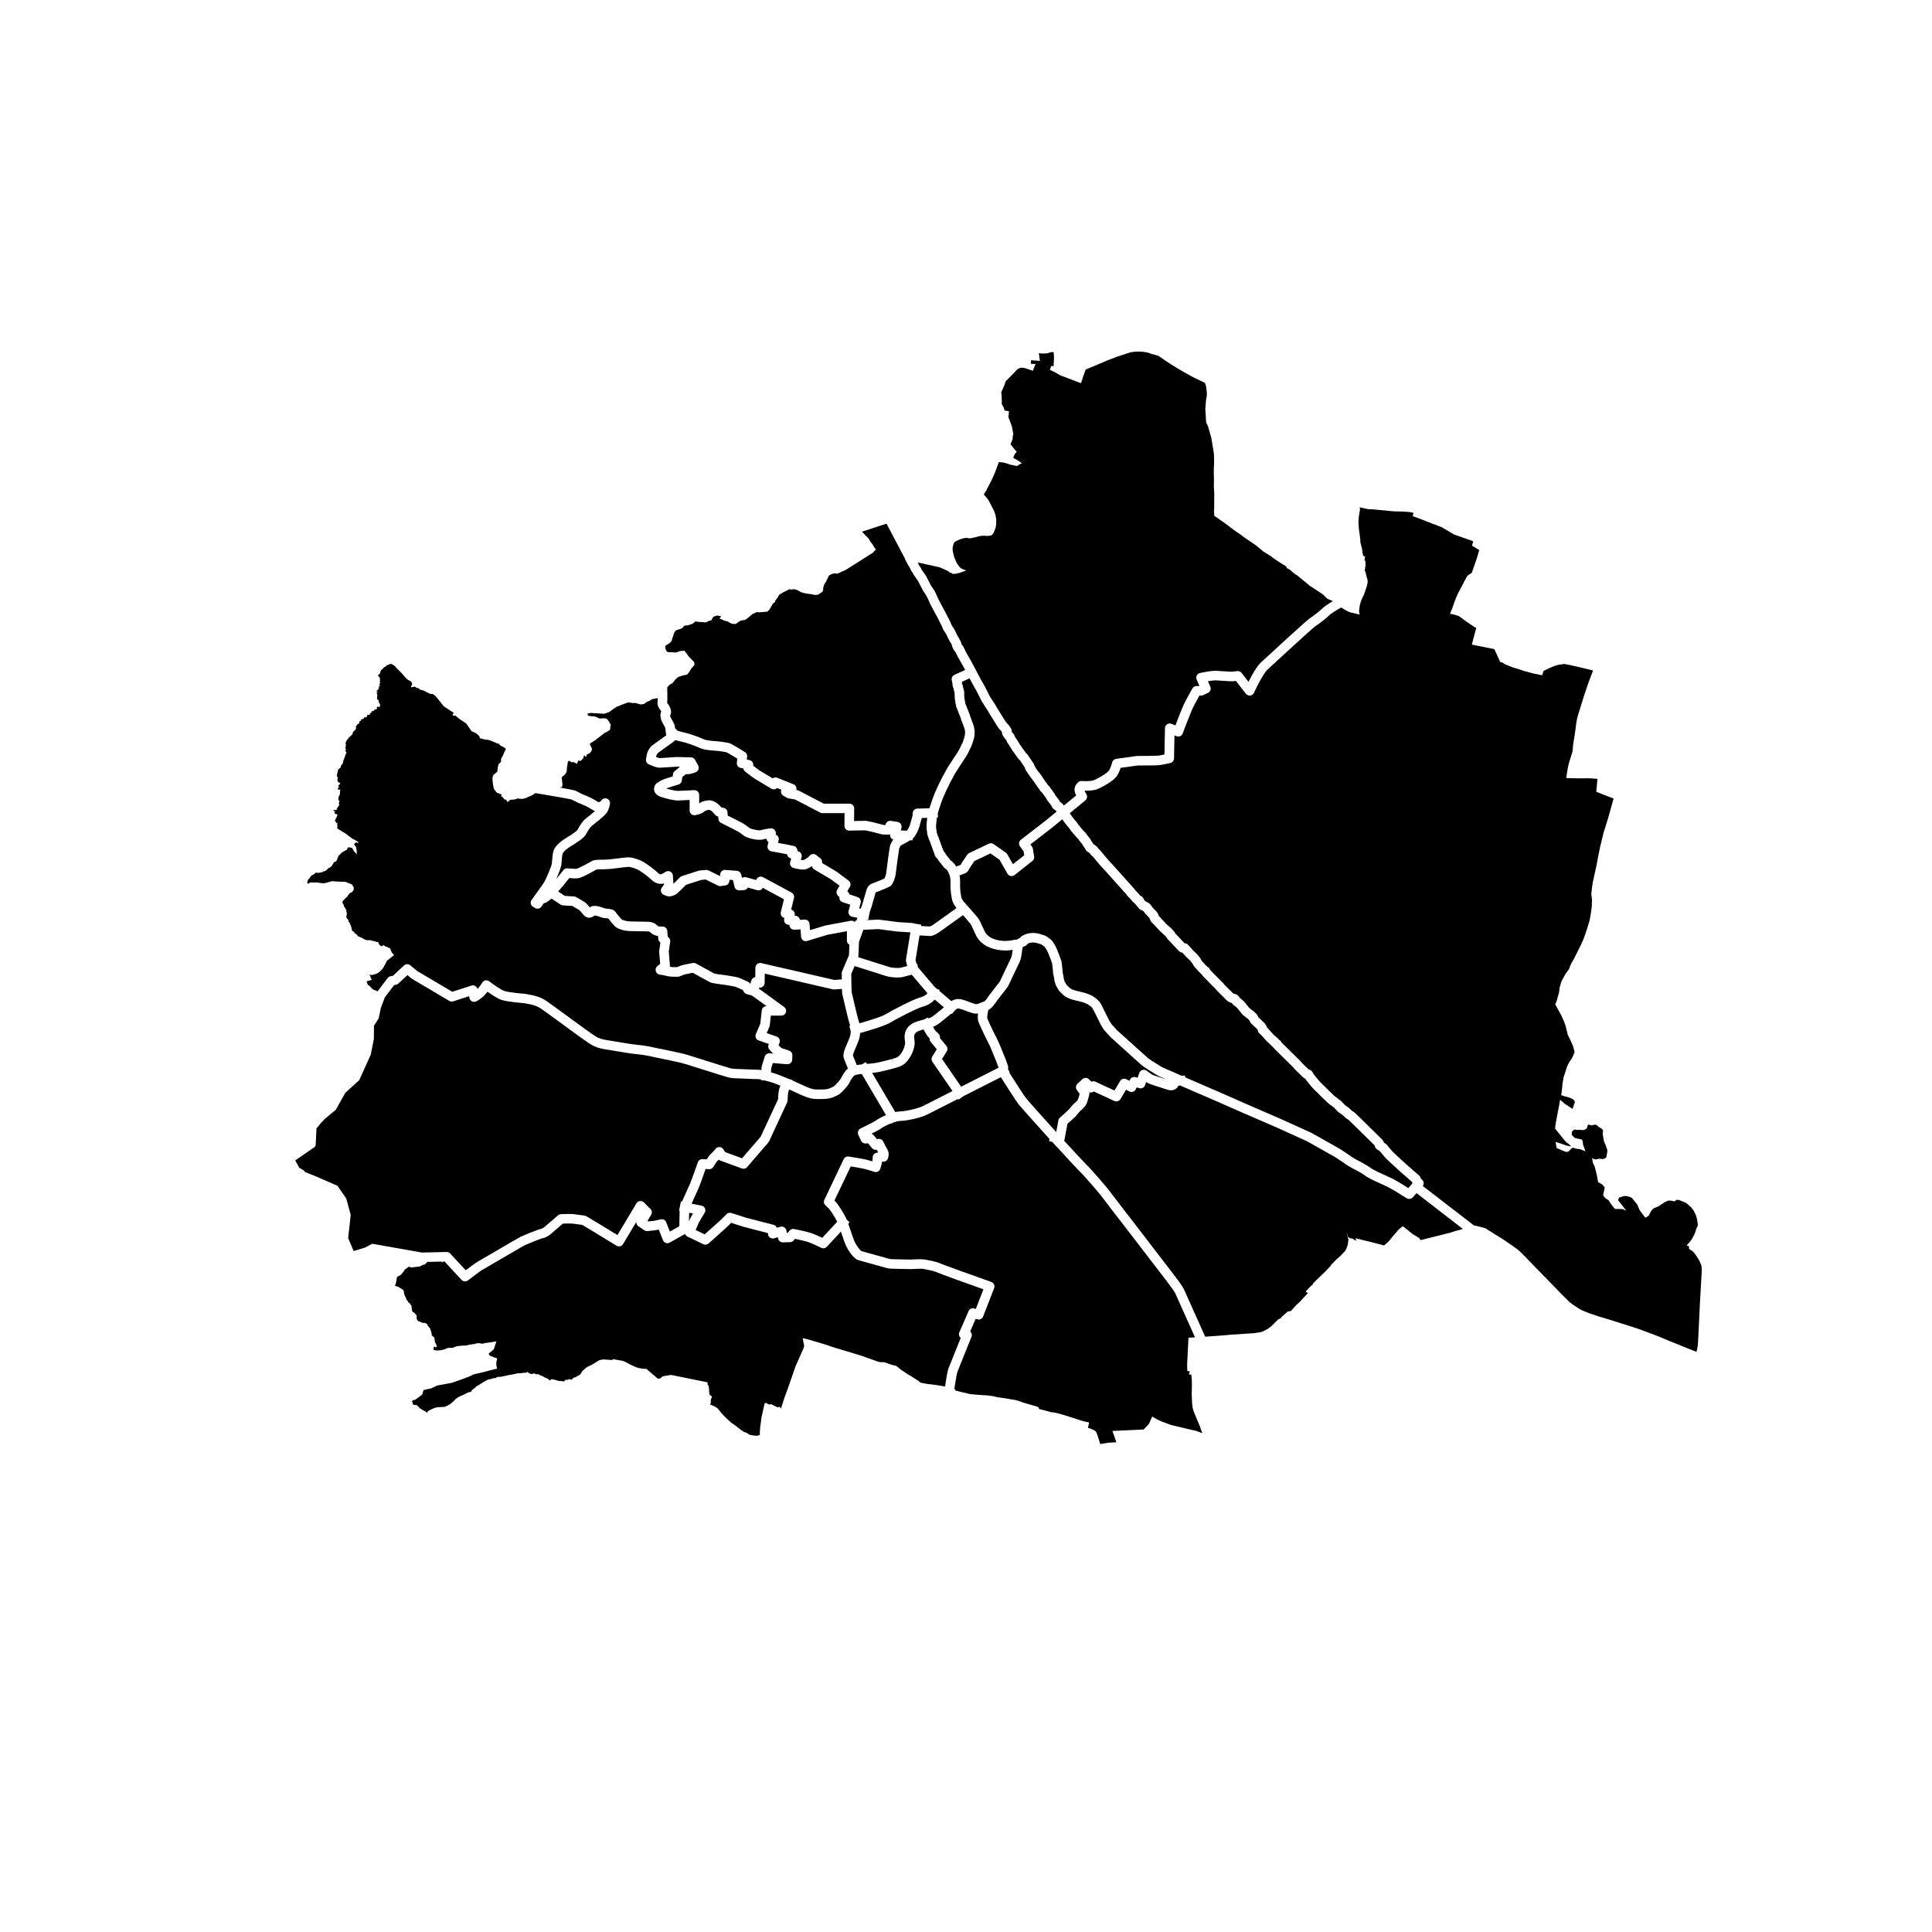 <?xml version="1.0" encoding="UTF-8"?>
<!-- Uploaded to: SVG Repo, www.svgrepo.com, Generator: SVG Repo Mixer Tools -->
<svg fill="#000000" width="800px" height="800px" version="1.1" viewBox="144 144 512 512" xmlns="http://www.w3.org/2000/svg">
 <g>
  <path d="m389.59 362.15v-0.082c0-0.035 0.004-0.105 0.012-0.141l0.117-1.102c0-0.031 0.012-0.055 0.012-0.086l-1.449 0.039c-0.082 0.281-0.441 1.578-0.656 2.344-0.266 0.977-1.02 2.398-1.551 2.934-0.051 0.051-0.121 0.105-0.203 0.172l-0.012 0.465-0.645-0.016c-0.82 0.52-1.961 1.137-2.484 1.367-0.117 0.141-0.312 0.488-0.418 0.75-0.145 0.719-0.852 5.859-0.938 6.766-0.086 0.91-0.68 2.644-1.316 3.18-0.535 0.441-3.473 1.57-3.981 1.734-0.039 0.055-0.109 0.359-0.137 0.457-0.031 0.121-0.055 0.242-0.117 0.379-0.109 0.316-0.645 2.215-0.805 2.856-0.012 0.039-0.02 0.082-0.035 0.121l-0.469 1.309-0.438 2.195-0.324-0.066-0.047 0.121 3.031-0.145c0.074-0.004 0.152 0 0.223 0.012l5.004 0.648c1.594 0.109 3.391 0.227 3.617 0.23 0.215 0 0.434 0.051 0.73 0.156l1.832 0.297-0.059 0.363c0.277 0.016 0.641 0.031 0.918 0.039 0.797 0.035 1.195 0.055 1.43 0.074 0.16-0.066 0.418-0.195 0.539-0.258l0.105-0.051c0.457-0.293 3.793-2.684 6.398-4.559-0.059-0.07-0.117-0.145-0.156-0.223l-0.051-0.066c-0.016-0.02-0.039-0.059-0.055-0.082l-0.102-0.152c-0.016-0.02-0.031-0.047-0.039-0.066l-0.098-0.16c-0.109-0.133-0.195-0.281-0.258-0.441l-0.023-0.059-0.168-0.336c-0.035-0.074-0.07-0.16-0.102-0.25l-0.082-0.266c-0.02-0.066-0.039-0.145-0.051-0.23l-0.012-0.039c-0.012-0.039-0.031-0.121-0.039-0.156l-0.055-0.297c-0.02-0.102-0.031-0.203-0.031-0.301l-0.098-0.516c-0.004-0.039-0.016-0.109-0.02-0.152l-0.102-1.059c0-0.02-0.004-0.039-0.004-0.059l-0.047-1.039c-0.004-0.082 0-0.16 0.004-0.246v-0.035c-0.004-0.066 0-0.133 0.004-0.195v-0.059l0.004-0.102v-0.137l0.004-0.059c0-0.02 0.004-0.047 0.004-0.07l-0.016-0.48c-0.004-0.035-0.004-0.07-0.012-0.105-0.004-0.059-0.004-0.117 0-0.168l-0.051-0.344c-0.004-0.039-0.016-0.102-0.02-0.156l-0.117-0.473-0.109-0.348-0.145-0.332-0.383-0.75-0.273-0.277c-0.012-0.012-0.02-0.02-0.035-0.035-0.168-0.086-0.316-0.195-0.449-0.332l-0.242-0.25c-0.109-0.117-0.207-0.246-0.277-0.395l-0.16-0.191c-0.012-0.012-0.035-0.039-0.047-0.055l-0.117-0.156-0.406-0.48c-0.016-0.02-0.035-0.039-0.051-0.059l-0.25-0.336c-0.016-0.023-0.035-0.047-0.051-0.07l-0.332-0.516c-0.195-0.141-0.359-0.324-0.48-0.539l-0.031-0.055c-0.102-0.18-0.168-0.383-0.191-0.59l-0.004-0.012c-0.023-0.051-0.07-0.145-0.09-0.195l-0.348-0.898c-0.023-0.066-0.051-0.145-0.07-0.223l-0.75-2.074c-0.059-0.098-0.105-0.203-0.145-0.309l-0.457-1.301c-0.082-0.227-0.105-0.469-0.086-0.699l-0.145-0.879c-0.016-0.082-0.02-0.172-0.02-0.262l0.02-1.082c0.004-0.07 0.008-0.145 0.023-0.227z"/>
  <path d="m392.23 360.98-0.012 0.262c0 0.039-0.004 0.074-0.012 0.117l-0.105 0.969c0 0.07-0.012 0.137-0.02 0.207l-0.016 0.855 0.145 0.883c0.035 0.137 0.051 0.273 0.039 0.414l0.332 0.938c0.051 0.082 0.098 0.168 0.125 0.25l0.84 2.328c0.02 0.051 0.035 0.102 0.047 0.156l0.301 0.781 0.137 0.25c0.047 0.082 0.082 0.168 0.105 0.25 0.055 0.055 0.105 0.121 0.152 0.191l0.695 1.023 0.414 0.484c0.02 0.023 0.039 0.047 0.055 0.07l0.105 0.141 0.273 0.324c0.055 0.066 0.102 0.133 0.141 0.203 0.172 0.074 0.328 0.191 0.453 0.336l0.133 0.152 0.18 0.176c0.023 0.023 0.051 0.051 0.074 0.074l0.176 0.203c0.031 0.035 0.059 0.07 0.086 0.105l0.109 0.156c0.035 0.051 0.066 0.105 0.098 0.16l0.105 0.207c0.438-0.16 0.918-0.332 1.211-0.441 0.039-0.074 0.082-0.16 0.098-0.215 0.035-0.098 0.082-0.188 0.141-0.273l1.5-2.211c0.125-0.188 0.297-0.332 0.5-0.43l5.215-2.488c0.406-0.195 0.891-0.156 1.258 0.102l3.238 2.254c0.156 0.105 0.281 0.246 0.371 0.406l1.527 2.676 2.992-2.367c-0.152-0.789-0.152-0.926-0.152-1.023-0.156-0.207-0.441-0.594-0.992-1.375-0.387-0.551-0.277-1.309 0.258-1.723l6.602-5.098 2.867-2.359-0.176-0.215c-0.098-0.059-0.188-0.133-0.273-0.211l-0.059-0.039c-0.031-0.02-0.09-0.066-0.121-0.086l-0.176-0.141c-0.18-0.141-0.332-0.328-0.441-0.543l-0.215-0.438-0.371-0.492-0.414-0.48c-0.086-0.098-0.156-0.203-0.211-0.312l-0.273-0.516-1.047-1.441c-0.023-0.035-0.051-0.07-0.07-0.105-0.168-0.137-0.293-0.262-0.379-0.363l-0.074-0.09c-0.047-0.055-0.102-0.137-0.152-0.215l-0.176-0.301-0.637-0.836c-0.02-0.031-0.066-0.09-0.082-0.121l-0.125-0.223c-0.098-0.098-0.172-0.195-0.242-0.309l-0.266-0.449c-0.223-0.176-0.395-0.406-0.5-0.676l-0.176-0.18c-0.055-0.055-0.105-0.121-0.156-0.188l-0.828-1.18c-0.035-0.051-0.09-0.137-0.133-0.223l-0.102-0.203-0.082-0.086c-0.246-0.258-0.398-0.59-0.438-0.945l-1.254-1.895-0.273-0.246c-0.086-0.074-0.168-0.168-0.23-0.262l-1.254-1.77c-0.215-0.191-0.379-0.43-0.469-0.691l-0.098-0.156c-0.016-0.023-0.035-0.055-0.047-0.074l-0.156-0.238c-0.02-0.023-0.051-0.074-0.07-0.102l-0.82-1.273c-0.066-0.105-0.109-0.18-0.141-0.262l-0.191-0.422c-0.012-0.02-0.031-0.051-0.051-0.082-0.195-0.168-0.348-0.359-0.449-0.57-0.098-0.102-0.176-0.211-0.242-0.336-0.059-0.082-0.117-0.172-0.168-0.262l-0.023-0.047c-0.133-0.258-0.188-0.543-0.172-0.832l-0.191-0.258-0.168-0.156-0.082-0.082-0.141-0.152c-0.02-0.02-0.059-0.07-0.082-0.098l-0.336-0.43c-0.039-0.051-0.09-0.117-0.133-0.191-0.012-0.016-0.02-0.023-0.023-0.039l-1.965-3.144-0.902-1.512-1.273-1.953c-0.031-0.039-0.074-0.125-0.098-0.172l-1.328-2.644-1.098-1.93-0.754-1.43-2.019 0.922c0.023 0.152 0.023 0.301 0 0.453l0.016 0.086c0.102 0.152 0.176 0.324 0.207 0.5l0.105 0.645c0.102 0.156 0.16 0.332 0.188 0.52l0.082 0.484c0.055 0.223 0.051 0.453-0.016 0.672l0.051 0.488c0.012 0.105 0.012 0.207-0.004 0.312l0.133 0.855 0.152 0.789 0.281 0.684c0.012 0.02 0.016 0.035 0.023 0.055l0.676 1.738c0.012 0.02 0.016 0.039 0.023 0.059l0.145 0.387c0.004 0.02 0.016 0.039 0.02 0.059l0.082 0.23c0.047 0.105 0.074 0.211 0.09 0.324 0.016 0.035 0.031 0.07 0.047 0.105l0.695 1.855c0.012 0.02 0.016 0.039 0.02 0.066l0.117 0.367c0.012 0.023 0.016 0.055 0.023 0.082l0.074 0.312c0.012 0.039 0.016 0.074 0.023 0.117l0.098 0.641c0.004 0.051 0.012 0.102 0.016 0.156l0.004 0.215c0 0.047 0 0.09-0.004 0.137l-0.02 0.211-0.012 0.43c0 0.035-0.004 0.07-0.004 0.105l-0.035 0.332c-0.004 0.066-0.02 0.125-0.035 0.188l-0.215 0.832c-0.004 0.031-0.016 0.055-0.023 0.082l-0.434 1.242c-0.016 0.051-0.035 0.102-0.055 0.152l-0.207 0.48c-0.047 0.105-0.105 0.203-0.176 0.289l-0.336 0.75c-0.012 0.02-0.02 0.047-0.031 0.066l-0.484 0.926c-0.02 0.035-0.039 0.07-0.066 0.105l-2.805 4.312-0.375 0.621-0.609 1.16c-0.016 0.023-0.023 0.051-0.039 0.07l-0.105 0.168-0.504 0.961-1.008 2.074-0.906 2.066-0.363 1.012c-0.016 0.059-0.039 0.117-0.066 0.176-0.012 0.039-0.02 0.074-0.035 0.117l-0.211 0.586-0.457 1.449c-0.02 0.074-0.047 0.145-0.074 0.215l-0.02 0.105c-0.004 0.051-0.016 0.102-0.031 0.145l-0.02 0.086 0.031 1.059-0.266 0.012z"/>
  <path d="m368.55 380.2 0.211 0.191c0.188 0.172 0.316 0.395 0.371 0.629l2.141 0.719c0.629 0.211 0.988 0.883 0.812 1.523l-0.398 1.465 0.418 0.086 0.484-1.344c0.105-0.398 0.645-2.414 0.883-3.066l0.016-0.066c0.105-0.453 0.434-1.84 1.824-2.277 0.727-0.23 2.481-0.969 3.066-1.254 0.172-0.332 0.441-1.059 0.484-1.496 0.004-0.059 0.836-6.746 1.062-7.356 0.102-0.266 0.371-0.91 0.805-1.457-0.227-0.082-0.434-0.215-0.586-0.406-0.223-0.281-0.312-0.648-0.246-1.004-0.168 0.07-0.348 0.105-0.535 0.102l-1.387-0.039c-0.098-0.004-0.188-0.016-0.277-0.039l-2.891-0.742-1.57-0.324-4.168 0.074c-0.344 0.012-0.672-0.125-0.91-0.363-0.242-0.238-0.379-0.562-0.371-0.906l0.031-3.352h-5.844c-0.203 0-0.402-0.051-0.578-0.141l-6.734-3.5-1.699-0.281c-0.152-0.023-0.297-0.074-0.43-0.156l-0.945-0.555c-0.402-0.238-0.645-0.676-0.625-1.145 0.004-0.156 0.039-0.309 0.102-0.441l-1.129-0.453c-0.398 0.387-1.023 0.473-1.516 0.18-0.152-0.09-3.691-2.188-4.332-2.586-0.672-0.418-2.445-1.82-2.644-1.98-0.25-0.195-0.414-0.48-0.465-0.785l-0.727-0.156c-0.625-0.137-1.055-0.719-0.984-1.359l0.117-1.102c-1.273-0.77-2.535-1.523-2.836-1.676-0.469-0.137-2.613-0.414-3.402-0.453-0.781-0.039-2.715-0.191-3.859-0.766-0.801-0.402-3.562-1.344-3.988-1.43-0.016-0.004-1.465-0.309-2.301-0.59-0.246 0.215-0.523 0.453-0.742 0.613-0.188 0.137-0.371 0.262-0.543 0.383-0.203 0.137-0.379 0.258-0.5 0.359-0.125 0.105-0.555 0.422-2.785 2.016l-0.082 0.055c-0.125 0.145-0.348 0.523-0.406 0.695-0.016 0.109-0.031 0.242-0.055 0.379 0.418 0.16 0.785 0.273 0.941 0.277 0.359 0 1.395-0.074 2.312-0.137 1.059-0.074 1.969-0.141 2.387-0.141 0.762 0 3.477 0.074 3.594 0.082 0.441 0.012 0.852 0.262 1.066 0.648l0.832 1.5c0.172 0.309 0.203 0.672 0.098 1.004-0.109 0.332-0.352 0.605-0.672 0.75-0.203 0.09-1.246 0.551-2.106 0.551-0.207 0-0.473 0-0.605 0.02-0.238 0.223-0.625 0.535-0.926 0.777l-0.102 0.891c-0.055 0.504-0.406 0.926-0.898 1.066-0.66 0.195-2.473 0.742-2.957 0.922-0.09 0.035-0.191 0.074-0.289 0.125 1.336 0.414 2.672 0.664 3.188 0.641 0.906-0.039 4.223-0.195 4.223-0.195 0.348-0.016 0.68 0.109 0.926 0.348 0.246 0.238 0.387 0.57 0.387 0.91v2.254c0.863-0.656 2.098-0.797 2.484-0.82 0.992-0.07 2.016 0.516 2.594 1.031 0.266 0.242 0.586 0.59 0.816 0.852l0.594 0.117c0.559 0.105 0.977 0.578 1.02 1.145l0.066 0.906c1.203 0.605 3.637 1.828 4.086 2.082 0.398 0.227 0.812 0.551 1.18 0.832 0.215 0.168 0.438 0.336 0.57 0.422 0.469 0.242 2.348 0.691 2.926 0.523 1.203-0.344 2.543-0.473 2.602-0.48 0.352-0.035 0.707 0.086 0.969 0.324 0.262 0.238 0.414 0.574 0.414 0.934v0.414c0.574 0.23 0.902 0.848 0.754 1.457l-0.172 0.727 1.305 0.238 2.82 0.555c0.348 0.07 0.645 0.277 0.832 0.578 0.141 0.227 0.203 0.492 0.18 0.754l0.387 0.168c0.59 0.25 0.891 0.906 0.711 1.523l-0.203 0.676c0.309 0.051 0.559 0.074 0.676 0.066 0.098-0.023 0.453-0.172 1.273-0.762 0.105-0.074 0.281-0.262 0.371-0.379 0.434-0.539 1.219-0.629 1.762-0.203l1.109 0.871c0.379 0.297 0.551 0.777 0.453 1.246l3.68 2.18c0.035 0.02 0.074 0.047 0.109 0.07l3.238 2.41c0.508 0.379 0.656 1.078 0.344 1.633z"/>
  <path d="m396.57 409.05c0.684-0.301 1.43-0.379 2.16-0.215 0.727 0.156 1.406 0.422 2.055 0.676 0.555 0.215 1.133 0.438 1.691 0.574 0.156 0.035 0.309 0.031 0.473 0.004l1.832-0.672c0.109-0.059 0.211-0.125 0.289-0.207 0.277-0.281 0.527-0.641 0.789-1.023 0.137-0.195 0.258-0.367 0.383-0.535l0.227-0.301c0.277-0.371 0.562-0.754 0.855-1.125 0.48-0.598 0.945-1.203 1.422-1.809 0.258-0.332 0.453-0.766 0.66-1.23 0.066-0.152 0.137-0.297 0.207-0.441 0.195-0.418 0.395-0.832 0.59-1.25 0.406-0.863 0.828-1.75 1.25-2.621l0.117-0.23c0.293-0.59 0.523-1.055 0.605-1.605l0.191-1.324-0.594 0.086c-0.02 0.004-0.039 0.004-0.059 0.004l-0.438 0.047c-0.02 0-0.039 0.004-0.059 0.004l-0.598 0.031h-0.098l-1.133-0.051c-0.02 0-0.039-0.004-0.066-0.004l-1.004-0.133c-0.051-0.004-0.145-0.023-0.195-0.039l-0.953-0.246c-0.039-0.012-0.105-0.031-0.141-0.047l-0.621-0.211c-0.047-0.016-0.117-0.047-0.16-0.066l-0.68-0.301c-0.039-0.02-0.125-0.066-0.168-0.086l-0.492-0.309c-0.035-0.02-0.105-0.07-0.141-0.098l-0.684-0.535c-0.098-0.074-0.152-0.137-0.207-0.195l-0.469-0.52c-0.055-0.059-0.102-0.121-0.145-0.191l-0.398-0.562c-0.051-0.07-0.09-0.145-0.125-0.227l-1.414-3.027-0.176-0.258-1.738-2.019-0.215-0.242c-6.523 4.715-6.84 4.871-6.949 4.926l-0.125 0.066c-0.621 0.316-1.129 0.551-1.621 0.551-0.102 0-0.195-0.012-0.297-0.031-0.188-0.02-0.855-0.051-1.305-0.07-0.598-0.023-0.969-0.047-1.215-0.059l-1.059 6.543c0.086 0.352 0.18 0.715 0.273 1.027l0.188-0.039 0.191 0.91c0.746 0.91 2.953 3.5 4.41 5.199l0.578 0.492 0.77 0.328-0.102 0.242 3.184 2.699c0.137-0.098 0.281-0.184 0.449-0.254z"/>
  <path d="m388.02 414.41c0.18-0.051 0.336-0.098 0.492-0.141 0.141-0.039 0.281-0.074 0.422-0.109l0.922-0.508 0.125 0.227c0.16-0.047 0.324-0.098 0.473-0.152 0.527-0.203 1.012-0.594 1.438-0.941 0.328-0.266 0.66-0.535 0.988-0.797 0.43-0.344 0.852-0.684 1.273-1.031l-2.445-2.074c-0.973 1.148-2.297 1.656-3.43 1.977-1.254 0.352-6.246 2.863-8.219 4.07-1.562 0.957-6.047 2.262-8.113 2.836-0.047 0.613-0.137 1.168-0.238 1.496-0.246 0.805-1.195 3.039-1.41 3.512-0.133 0.328-0.246 0.75-0.266 0.953 0.203 0.48 0.676 1.652 1.02 2.519 0.465-0.074 0.934-0.137 1.395-0.188l0.992-0.586 0.273 0.465c0.047-0.004 0.09-0.012 0.141-0.012 0.293-0.023 0.578-0.051 0.871-0.074 0.637-0.059 1.375-0.137 2.109-0.312 0.379-0.09 0.75-0.18 1.125-0.273l0.934-0.227c0.504-0.121 1.004-0.262 1.484-0.398l0.398 1.195-0.336-1.215 0.508-0.141c0.473-0.133 0.969-0.301 1.336-0.695 0.832-0.867 1.406-2.039 1.57-3.219 0.035-0.262-0.004-0.57-0.051-0.902-0.047-0.348-0.098-0.711-0.07-1.102 0.055-0.996 0.348-1.723 0.973-2.445 0.926-1.039 2.195-1.395 3.316-1.707z"/>
  <path d="m387.23 293.14c0.031 0.047 0.055 0.09 0.074 0.137l0.344 0.715 0.25 0.309c0.07 0.086 0.125 0.18 0.172 0.281l0.18 0.406 1.055 1.48c0.035 0.047 0.059 0.098 0.09 0.145l1.402 2.68 0.91 1.371c0.031 0.051 0.059 0.102 0.086 0.156l1.004 2.191 1.812 3.375 1.246 2.445c0.02 0.039 0.039 0.086 0.055 0.133l0.215 0.578 0.258 0.449 0.242 0.324c0.035 0.047 0.059 0.09 0.09 0.137l0.398 0.711c0.02 0.035 0.039 0.074 0.055 0.109l0.156 0.363 0.516 1.047 0.227 0.316c0.035 0.051 0.07 0.105 0.102 0.168l0.465 0.922c0.09 0.18 0.137 0.379 0.137 0.574l0.121 0.215c0.172 0.121 0.312 0.289 0.402 0.48l0.719 1.48 1.508 2.664 2.367 4.484 1.098 1.918c0.012 0.02 0.02 0.039 0.031 0.055l1.32 2.629 1.289 1.98 0.906 1.523 1.934 3.094c0.02 0.023 0.035 0.051 0.051 0.074l0.367 0.453 0.191 0.18c0.031 0.031 0.059 0.059 0.09 0.098l0.098 0.109c0.023 0.023 0.047 0.055 0.066 0.082l0.25 0.344c0.016 0.02 0.031 0.047 0.047 0.066l0.301 0.48c0.16 0.25 0.223 0.543 0.188 0.82 0.004 0.004 0.004 0.012 0.012 0.016l0.125 0.191 0.004 0.004c0.074 0.059 0.141 0.125 0.203 0.203l0.082 0.102c0.047 0.055 0.082 0.117 0.117 0.176l0.152 0.258c0.039 0.059 0.074 0.125 0.102 0.191l0.168 0.395 0.172 0.25 0.762 1.168c0.035 0.051 0.07 0.102 0.098 0.152l0.172 0.293c0.059 0.074 0.109 0.16 0.152 0.246 0.07 0.07 0.133 0.152 0.18 0.238l0.023 0.047 1.211 1.703 0.316 0.289c0.074 0.07 0.141 0.145 0.203 0.23l1.551 2.312c0.09 0.137 0.156 0.293 0.191 0.457l0.016 0.066c0.004 0.016 0.004 0.031 0.012 0.047 0.082 0.086 0.145 0.188 0.195 0.293l0.152 0.312 0.746 1.059 0.266 0.277c0.039 0.039 0.074 0.082 0.105 0.125l0.086 0.121c0.047 0.059 0.082 0.121 0.109 0.188 0.098 0.086 0.176 0.18 0.242 0.293l0.352 0.59c0.09 0.086 0.172 0.188 0.23 0.293l0.172 0.297 0.621 0.812c0.035 0.047 0.07 0.098 0.102 0.152l0.18 0.316c0.09 0.086 0.242 0.195 0.242 0.195 0.195 0.145 0.344 0.336 0.422 0.559l1.008 1.387c0.035 0.051 0.066 0.098 0.098 0.152l0.273 0.516 0.371 0.438c0.02 0.02 0.035 0.039 0.051 0.066l0.465 0.613c0.047 0.059 0.086 0.125 0.121 0.191l0.18 0.363 0.109 0.07c0.039 0.031 0.086 0.059 0.121 0.09 0.172 0.082 0.324 0.195 0.441 0.344l0.363 0.438 3.238-2.664c-0.242-0.508-0.441-1.074-0.441-1.547 0-1.148 0.863-1.883 1.031-2.016 0.246-0.195 0.562-0.293 0.875-0.266 0.918 0.07 2.504 0.059 3.16-0.195 1.16-0.449 3.266-1.691 3.91-2.402 0.418-0.457 0.84-1.637 1.008-2.332 0.121-0.504 0.539-0.883 1.055-0.953l5.41-0.75c0.055-0.012 0.117-0.012 0.172-0.012 1.883 0 4.902-0.02 5.496-0.074 0.387-0.035 1.102-0.176 1.719-0.309l0.137-6.996c0.012-0.418 0.227-0.805 0.574-1.031 0.352-0.227 0.797-0.262 1.18-0.102l1.008 0.434c0.648-1.688 1.785-4.621 2.215-5.535 0.605-1.293 2.227-4.156 2.297-4.277 0.223-0.395 0.641-0.641 1.094-0.641h0.781l-0.75-1.715c-0.152-0.348-0.141-0.742 0.031-1.078 0.172-0.336 0.484-0.578 0.852-0.66 0.293-0.066 2.887-0.625 4.223-0.586 0.562 0.02 1.379 0.074 2.172 0.133 0.75 0.051 1.773 0.121 2 0.109 0.453-0.039 1.496-0.156 1.496-0.156 0.438-0.051 0.867 0.133 1.133 0.48l1.832 2.352c0.867-1.715 2.195-4.121 3.309-5.148 0.121-0.109 12.191-11.246 12.902-11.664 0.422-0.246 2.82-2.023 3.285-2.551 0.395-0.441 1.648-1.301 2.875-2.019l-1.426-0.605-1.285-1.219-3.426-2.246-3.356-2.766-0.316-0.188-0.5-0.328-0.918-0.836-0.613-0.395-0.02 0.031-0.297-0.16-0.25-0.465 0.012-0.031-0.867-0.527-1.137-0.719-1.301-0.867-0.711-0.57-2.004-1.25-1.926-1.598-3.371-2.301-0.469-0.387-1.117-0.754-1.77-1.273-0.742-0.586-1.344-0.988-2.293-1.578-0.07-1.527 0.043-0.094 0.02-1.641 0.004-2.848-0.035-0.418-0.07-1.379 0.035-1.617-0.055-1.785 0.031-1.664 0.051-0.516 0.004-1.422-0.047-1.535-0.691-4.211-0.875-3.074-0.488-0.984-0.227-3.609 0.18-2.246 0.23-1.41-0.035-1.043-0.211-1.457-0.262-0.746-3.219-1.559-3.027-1.684-1.844-1.113-1.094-0.699-1.266-0.812-1.738-1.234-0.828-0.277-1.195-0.312-0.828-0.316-0.984-0.172-0.797-0.105-1.199-0.016-0.77 0.059-0.934 0.137-1.664 0.539-2.023 0.664-2.551 0.984-3.934 1.672-1.691 0.684-0.66 1.793-0.25 0.812-0.348 1.02-0.207-0.055-3.41-1.305-0.727-0.289-0.836-0.289-0.336-0.152-1.254-0.715-0.812-0.406-0.672-0.328 0.359-1.023 0.637 0.066 0.105-2.379-0.098-1.355-0.754 0.031-0.906 0.297-0.574 0.035-0.91 0.023-0.789-0.102 0.301 2.039-2.371-0.156 0.004 0.945 1.211 0.059-0.332 0.762-0.324 0.902-0.02 0.133-1.961-0.672-0.5-0.098-0.496-0.062-0.469 0.07-0.52 0.207-0.344 0.281-1.117 1.199-1.293 1.285-0.539 0.543-0.336 1.008-0.449 1.047-0.414 0.848 0.109 0.609 0.055 1.699-0.023 0.812 0.57 1.055 0.18 0.684 1.18 0.191-0.16 1.527 0.938 2.539 0.371 2.016-0.141 0.438-0.051 0.836-0.328 0.867-0.152 0.281-0.07 0.273 0.297 0.324 0.82 1.066 0.543 0.574-0.504 0.52 0.004 0.047-0.141 0.195 0.004 0.059-0.07 0.246-0.051 0.035-0.074 0.18-0.055 0.406 0.465 0.203 0.66 0.363 0.77 0.527 0.301 0.289-0.465 0.203-0.363 0.207-0.273 0.238-0.25 0.012-0.371-0.031-1.008-0.242-0.258-0.047-0.43-0.125-0.371-0.145-0.836-0.238-0.434-0.09-0.574-0.023-0.211-0.047-0.203-0.039-1.074 2.891-0.906 2.019-1.164 2.18-0.047 0.18-0.816 1.34 0.527 0.586 0.59 0.754 0.262 0.422 1.359 2.644 0.383 1.09 0.012 0.172 0.152 0.887 0.02 0.395-0.059 1.188-0.02 0.09-0.039 0.387-0.246 0.73-0.324 0.805-0.449 0.609-0.387 0.141-0.898 0.098-0.715-0.066-0.859 0.039-0.875 0.168-0.684 0.211-1.289 0.262-0.406 0.004-0.637-0.133-0.738 0.117-0.559 0.145-0.645 0.246-0.891 0.395-0.344 0.242-0.152 0.23-0.246 0.777-0.109 0.594 0.023 0.629 0.125 0.641 0.281 1.109 0.578 1.387 0.684 1.055 0.156 0.152 0.457 0.43 1.309 0.523-2 0.699-0.09-0.023-0.273 0.016-0.051 0.168-0.352-0.055-0.059 0.051-0.516 0.016-0.156 0.066-0.418-0.289-0.551-0.125-0.031-0.203-1.301-0.637-1.148-0.504-1.738-0.402-4.223-0.922z"/>
  <path d="m372.07 443.05c1.703-0.812 3.777-1.867 4.16-2.168 0.418-0.316 1.41-0.875 2.574-1.367l-6.438-10.918c-0.516 0.059-1.023 0.137-1.508 0.238-0.68 0.141-1.137 0.922-1.754 2.098-0.367 0.699-0.84 1.215-1.258 1.664-0.098 0.102-0.191 0.203-0.281 0.309-0.293 0.328-0.594 0.625-0.934 0.906-0.379 0.316-0.801 0.504-1.113 0.645-0.086 0.035-0.156 0.07-0.227 0.105-1.27 0.637-2.551 0.691-3.648 0.691l-0.492-0.004c-0.227 0-0.453-0.004-0.68 0-1.758 0.016-3.316-0.691-4.559-1.266l-0.66-0.309c-0.66-0.309-1.375-0.637-2.102-0.953-0.07 0.18-0.145 0.363-0.215 0.52-0.09 0.25-0.203 1.402-0.227 2.434-0.004 0.172-0.047 0.344-0.117 0.5l-4.781 10.297c-0.051 0.105-0.109 0.203-0.188 0.293l-5.629 6.531c-0.344 0.398-0.898 0.539-1.387 0.363l-5.684-2.082c-0.156-0.055-0.301-0.145-0.422-0.258-0.137 0.133-0.266 0.25-0.398 0.352-0.172 0.152-0.664 0.883-1.023 1.531-0.238 0.422-0.695 0.676-1.18 0.645l-0.906-0.055c-0.59 1.676-1.586 4.504-1.828 4.988-0.152 0.301-1.047 2.312-1.883 4.203l2.641 0.527c0.406 0.082 0.746 0.359 0.906 0.734 0.168 0.379 0.133 0.816-0.09 1.164-0.656 1.047-1.43 2.336-1.551 2.602-0.117 0.258-0.484 1.145-0.828 1.965l2.383 1.145c1.047-0.945 3.094-2.785 3.723-3.336 0.789-0.684 2.039-1.988 2.055-2 0.332-0.348 0.836-0.473 1.293-0.328l4.016 1.285 7.168 1.848c0.398 0.105 0.715 0.395 0.863 0.766 0.293-0.074 0.977-0.258 0.977-0.258 0.344-0.09 0.711-0.035 1.008 0.156s0.504 0.504 0.559 0.852l0.102 0.605 0.246-0.004 0.48-0.578c0.297-0.352 0.762-0.52 1.215-0.43 0.117 0.023 2.891 0.578 4.227 0.988 0.902 0.273 2.324 0.922 3.231 1.352l3.965-4.266c-0.004-0.016-0.016-0.031-0.02-0.047-0.664-1.328-1.918-3.168-2.188-3.445-0.363-0.363-0.902-0.848-0.906-0.852-0.414-0.371-0.535-0.973-0.293-1.477l5.117-10.746c0.238-0.504 0.777-0.789 1.324-0.707 0.137 0.02 3.387 0.52 4.606 0.805 0.527 0.125 1.148 0.301 1.684 0.465l0.086-1.137c0.051-0.621 0.543-1.113 1.164-1.16l0.293-0.02c-0.125-0.238-0.266-0.5-0.398-0.754-0.449 0.098-0.918-0.059-1.219-0.418l-1.098-1.301-0.586 0.055c-0.527 0.047-1.031-0.242-1.254-0.727l-0.73-1.578c-0.273-0.645-0.008-1.383 0.617-1.68z"/>
  <path d="m430.82 430c0.488-0.469 1.254-0.465 1.742 0l0.691 0.66c0.332-0.152 0.715-0.152 1.047 0.004l5.047 2.336 1.5-2.516c0.344-0.574 1.078-0.781 1.672-0.469l0.777 0.406 0.156-0.312c0.273-0.551 0.902-0.82 1.484-0.645l0.535 0.16 0.449-1.281c0.137-0.383 0.449-0.68 0.836-0.797 0.395-0.117 0.816-0.031 1.133 0.223 0.578 0.457 1.41 1.031 1.754 1.164 0.438 0.168 2.195 0.719 3.356 1.082l-1.762-0.77c-0.039-0.016-0.102-0.047-0.137-0.07l-0.559-0.293c-0.02-0.012-0.066-0.035-0.082-0.047l-2.492-1.566-1.109-0.754c-0.035-0.023-0.105-0.082-0.141-0.105l-0.988-0.863-7.43-6.711c-0.031-0.031-0.09-0.086-0.121-0.121l-1.492-1.656c-0.02-0.023-0.066-0.074-0.086-0.102l-0.156-0.207c-0.035-0.047-0.086-0.121-0.109-0.172l-0.574-0.953c-0.012-0.02-0.039-0.066-0.051-0.086l-1.891-3.824-0.227-0.398-0.223-0.316-0.48-0.418-0.68-0.473-1.184-0.492-2.742-0.691c-0.035-0.012-0.09-0.023-0.137-0.039l-0.699-0.242c-0.047-0.016-0.133-0.051-0.176-0.07l-0.527-0.25c-0.035-0.016-0.07-0.035-0.098-0.051-0.012-0.004-0.031-0.02-0.047-0.023l-0.406-0.25c-0.098-0.055-0.176-0.121-0.25-0.188l-0.332-0.301c-0.016-0.012-0.023-0.023-0.035-0.035l-0.762-0.75c-0.102-0.098-0.191-0.211-0.266-0.344l-0.66-1.133c-0.07-0.133-0.121-0.246-0.156-0.367l-0.258-0.875c-0.023-0.074-0.039-0.152-0.051-0.23l-0.098-0.684-0.246-1.23c-0.035-0.18-0.039-0.359-0.02-0.535l-0.246-2.082-0.109-0.23c-0.039-0.086-0.07-0.16-0.09-0.242l-0.145-0.484-0.363-0.945-0.137-0.277c-0.059-0.121-0.102-0.246-0.125-0.371l-0.051-0.137-0.395-0.785c-0.016-0.023-0.031-0.047-0.047-0.066l-0.316-0.48c-0.07-0.09-0.137-0.188-0.188-0.293l-0.117-0.121c-0.07-0.039-0.145-0.086-0.211-0.141l-0.562-0.402-0.492-0.16-0.828-0.242-0.609-0.098-0.289-0.012-0.328 0.02-0.43 0.059-0.414 0.145-0.215 0.109c-0.172 0.273-0.422 0.488-0.715 0.621l-0.438 0.191-0.191 0.105c-0.012 0.074-0.023 0.156-0.039 0.258l-0.312 2.125c-0.141 0.953-0.492 1.668-0.84 2.363l-0.109 0.227c-0.418 0.852-0.832 1.727-1.23 2.574-0.195 0.418-0.398 0.84-0.594 1.258-0.059 0.125-0.121 0.262-0.18 0.395-0.246 0.555-0.527 1.176-0.973 1.742-0.48 0.613-0.953 1.223-1.438 1.828-0.277 0.348-0.543 0.711-0.805 1.059l-0.227 0.301c-0.109 0.145-0.215 0.297-0.324 0.449-0.312 0.441-0.648 0.922-1.066 1.355-0.309 0.316-0.641 0.539-0.961 0.711-0.004 0.047 0 0.09-0.016 0.133-0.211 0.82-0.328 1.824-0.246 2.106 0.227 0.684 2.594 5.559 2.883 6.07 0.23 0.406 1.309 3.094 1.934 4.66l0.629 1.719c0.051 0.141 0.074 0.289 0.074 0.434v0.598l0.434 0.855-0.105 0.051c1.672 2.637 4.004 6.262 4.453 6.816 0.586 0.715 5.934 6.664 7.949 8.898 0.004 0.004 0.004 0.004 0.012 0.012l0.574-3.109c0.051-0.273 0.191-0.52 0.398-0.707l2.191-1.977 1.355-1.57c0.07-0.082 0.145-0.152 0.23-0.211 0.344-0.242 0.891-0.75 1.02-1.066 0.16-0.406 0.328-1.027 0.438-1.496l-0.734-1.004c-0.371-0.508-0.312-1.219 0.145-1.652z"/>
  <path d="m326.58 467.68c0.137-0.324 0.246-0.586 0.309-0.715 0.117-0.258 0.43-0.805 0.766-1.367l-1.023-0.207z"/>
  <path d="m323.43 400.3 0.984-0.395c0.422-0.172 1.977-0.473 3.203-0.699 0.289-0.055 0.586-0.004 0.84 0.141 2.055 1.148 4.387 2.434 4.832 2.656 0.402 0.105 2.09 0.344 3.481 0.516 0.578 0.098 2.348 0.383 2.801 0.516 0.449 0.125 1.91 0.805 2.742 1.199 0.227 0.105 0.414 0.281 0.543 0.5l0.258-0.891c0.141-0.492 0.559-0.832 1.039-0.898l0.035-2.504c0.004-0.383 0.18-0.734 0.484-0.973 0.297-0.238 0.691-0.324 1.059-0.238l19.375 4.465 1.984-0.145c-0.004-0.484-0.016-1.031-0.02-1.652 0-0.176 0.031-0.348 0.102-0.508l1.809-4.238 0.121-2.762c-0.398-0.211-0.664-0.629-0.664-1.109v-2.516l-5.141 0.957-5.387 1.637c-0.367 0.109-0.762 0.051-1.078-0.168-0.316-0.215-0.516-0.562-0.543-0.945l-0.145-1.961-1.602 0.102c-0.402 0.023-0.789-0.141-1.047-0.453-0.195-0.238-0.297-0.535-0.293-0.836l-0.25-0.016c-0.367-0.023-0.707-0.211-0.926-0.508-0.223-0.297-0.297-0.676-0.215-1.031l0.059-0.266c-0.324-0.07-0.605-0.266-0.781-0.551-0.188-0.293-0.246-0.645-0.168-0.977l0.836-3.441-5.613-3.023c-0.277 0.523-0.883 0.785-1.449 0.625l-2.508-0.699c-0.203 0.398-0.605 0.66-1.059 0.684l-1.184 0.059c-0.598 0.031-1.145-0.371-1.285-0.957l-0.434-1.777-0.91-0.07-0.023 0.344c-0.047 0.59-0.488 1.062-1.066 1.152l-1.184 0.176c-0.25 0.039-0.516 0-0.742-0.117l-3.293-1.621-1.188 0.109-3.996 1.285c-2.254 2.312-2.727 2.551-2.887 2.629-0.613 0.309-1.117 0.449-1.594 0.449-0.137 0-0.504 0-1.461-0.422-0.348-0.156-0.609-0.457-0.707-0.828-0.098-0.367-0.023-0.762 0.203-1.066l0.598-0.82-0.02-0.309c-0.746 0.211-2.062 0.293-3.379-1.031-0.828-0.828-2.777-2.188-3.438-2.555-0.609-0.336-1.98-0.789-2.551-0.789-0.488 0-2.195 0.215-3.332 0.359-0.699 0.086-1.305 0.16-1.613 0.191-0.926 0.086-2.16 0.086-2.562 0.086-0.637 0-0.902 0.035-1.02 0.059-0.727 0.465-3.656 1.988-4.328 2.18-0.75 0.211-1.309 0.211-2.277 0.121-0.223-0.02-0.414-0.035-0.57-0.047l-1.578 1.953c-0.348 0.398-0.875 1.012-1.395 1.605l1.777 1.184 2.422 0.137c0.203 0.012 0.402 0.07 0.574 0.176 0.012 0.004 1.176 0.707 1.859 1.082 0.734 0.406 1.164 0.934 1.578 1.438 0.051 0.066 0.105 0.133 0.16 0.195 0.035-0.023 0.074-0.051 0.109-0.074 0.66-0.441 1.727-0.406 3.168 0.098 0.035 0.012 0.07 0.023 0.105 0.039 0.297 0.133 0.77 0.281 0.977 0.281 0.812 0 1.648 0.273 1.742 0.301 0.242 0.082 0.457 0.23 0.609 0.438 0.316 0.418 1.234 1.613 1.703 2.074 0.262 0.246 1.512 0.578 2.191 0.578 0.383 0 1.484 0.02 2.519 0.047 0.891 0.02 1.727 0.035 1.984 0.035 0.621 0 1.91 0 2.918 1.133 0.137 0.102 0.711 0.176 1.148 0.137 0.332-0.031 0.672 0.074 0.926 0.289 0.258 0.215 0.418 0.523 0.449 0.863l0.121 1.477 0.352 0.398c0.246 0.277 0.359 0.648 0.301 1.02l-0.371 2.543 0.301 3.727c0.012 0.121 0 0.238-0.02 0.352 0.445 0.094 1.293 0.113 1.91 0.094z"/>
  <path d="m353.52 425.72c-0.258 0.227-0.594 0.336-0.938 0.312l-3.777-0.312-0.438 1.41-0.047 1.055c0.055 0.016 0.109 0.031 0.172 0.047 1.289 0.352 2.457 0.832 3.691 1.344l0.719 0.297s0.004 0 0.004 0.004l1.078 0.344-0.031 0.102c0.816 0.359 1.617 0.727 2.348 1.062l0.637 0.293c1.145 0.527 2.297 1.055 3.496 1.043 0.246-0.004 0.492 0 0.734 0l0.469 0.004c1.039 0 1.82-0.07 2.523-0.422 0.102-0.051 0.211-0.102 0.324-0.152 0.195-0.086 0.414-0.18 0.52-0.273 0.242-0.203 0.465-0.414 0.672-0.648 0.105-0.117 0.211-0.23 0.316-0.348 0.344-0.367 0.664-0.715 0.875-1.125 0.457-0.871 0.992-1.883 1.84-2.59-0.398-1.004-0.906-2.266-1.031-2.555-0.367-0.828-0.035-1.988 0.301-2.828 0.012-0.031 0.023-0.059 0.039-0.086 0.121-0.246 1.078-2.504 1.285-3.184 0.082-0.258 0.133-0.742 0.145-1.219l-0.363-1.379 0.227-0.059c-0.438-1.289-1.328-5.133-1.336-5.176-0.117-0.527-0.707-3.059-0.762-3.285-0.023-0.102-0.055-0.215-0.086-1.328l-2.039 0.145c-0.125 0.012-0.25 0-0.371-0.031l-18.043-4.156-0.035 2.473c-0.004 0.387-0.191 0.754-0.504 0.988-0.277 0.207-0.621 0.289-0.957 0.238l-0.074 0.266 6.711 4.883c0.441 0.324 0.625 0.891 0.457 1.406-0.168 0.52-0.648 0.871-1.199 0.871h-2.785l-0.293 2.613c-0.016 0.121-0.047 0.242-0.098 0.359l-0.711 1.664 2.637 0.918c0.324 0.109 0.586 0.348 0.727 0.656 0.145 0.309 0.156 0.66 0.039 0.977l-0.262 0.699c0.395 0.398 0.789 0.727 0.977 0.789 0.863 0.246 1.828 0.609 1.867 0.625 0.508 0.191 0.84 0.691 0.816 1.234l-0.051 1.148c-0.008 0.336-0.16 0.66-0.414 0.887z"/>
  <path d="m385.26 391.09c-0.77-0.039-2.637-0.168-3.508-0.227-0.023 0-0.051-0.004-0.074-0.004l-4.926-0.641-3.965 0.191-1.137 3.176-0.168 3.898c-0.004 0.066-0.016 0.133-0.023 0.191 2.469 0.781 7.445 2.359 8.152 2.578 0.852 0.266 2.625 0.363 3.219 0.176 0.43-0.137 1.039-0.289 1.598-0.422-0.09-0.324-0.191-0.719-0.312-1.219-0.039-0.16-0.047-0.332-0.02-0.5z"/>
  <path d="m226.26 377.83 0.508 0.055 1.125-0.035 0.762 0.121 1.023 0.105 0.473-0.047 0.43-0.121 1.145-0.332 0.523-0.055 0.91 0.098 0.508 0.004 0.438 0.055 0.57-0.02 1.012 0.047-0.004 0.047 0.82 0.344 0.262 0.066 0.508 0.238 0.48 0.762-0.051 0.766-0.539 0.57-0.117 0.055-0.07-0.004-0.215 0.098-0.152 0.117-0.152 0.23-0.168 0.176-0.176 0.352-0.344 0.289-0.09 0.121-0.762 0.742-0.223 0.434 0.395 0.734 0.023 0.121 0.012 0.242 0.188 0.156 0.066 0.172 0.105 0.074 0.324 0.73-0.012 0.332 0.156 0.395-0.125 0.188 0.121 0.238-0.055 0.156-0.16 0.016-0.016 0.195 0.289 0.637 0.227 0.152 0.086 0.207 0.09 0.016-0.059 0.215-0.055 0.125 0.18 0.141 0.16 0.059 0.117 0.578 0.156 0.066 0.215 0.789 0.035 0.066 0.051 0.18-0.098 0.066 0.133 0.105 0.012 0.176 0.039 0.137 0.086 0.137 0.449 0.266 0.105 0.156 0.039 0.137 0.168 0.18 0.211 0.051 0.137 0.137 0.117 0.059 0.02 0.18 0.227 0.074 0.023 0.172 0.145 0.074 0.223-0.012 0.023 0.086 0.25 0.145 0.176-0.066 0.051 0.023-0.02 0.059 0.004 0.074 0.047 0.039 0.223 0.039 0.121 0.09 0.121 0.07 0.117 0.074 0.176 0.098 0.145 0.074 0.402 0.16 0.141-0.039 0.215 0.059 0.047 0.047 0.238-0.074 0.48 0.02 0.176 0.098 0.242 0.035 0.867 0.215 0.328 0.152 0.16-0.016 0.055-0.023 0.121 0.016 0.168 0.188 0.066 0.117-0.023 0.121 0.051 0.102 0.188 0.211 0.051 0.141 0.09 0.082 0.242 0.082 0.121 0.082 0.141 0.039 0.066-0.039 0.039-0.109 0.121-0.168 0.238 0.086 0.203 0.039 0.195 0.223 0.258 0.031 0.141 0.082 0.09-0.012 0.301 0.215 0.137 0.059 0.168-0.004 0.121 0.031 0.102 0.277 0.074 0.016 0.047 0.293 0.082 0.074 0.055 0.207 0.156 0.367 0.172 0.145 0.195 0.211 0.223 0.328-0.527 0.371-1.438 1.176-0.031 0.168-0.434 0.848-0.246 0.441-0.242 0.371-0.211 0.309-0.309 0.312-0.16 0.16-0.301 0.281-0.301 0.215-0.418 0.215-0.449 0.176-0.395 0.109-0.262 0.059-0.406 0.031-0.43-0.168 0.289 0.504 0.035 0.246 0.328 0.707-0.957 0.273-0.191 0.031-0.176 0.004 0.055 0.434 0.023 0.066 0.02 0.047 0.023 0.066 0.051 0.102 0.102 0.215 0.086 0.172 0.066 0.039h0.133l0.07 0.031 0.066 0.074 0.031 0.09 0.176 0.109 0.098 0.156 0.09 0.066 0.258 0.309 0.551 0.383 0.207 0.082 0.121-0.004 0.25 0.117 0.055 0.055 0.105 0.012 0.09 0.051 0.09 0.102 0.016 0.004 2.719-3.582c0.195-0.258 0.48-0.43 0.797-0.48l0.574-0.098 2.961-2.746c0.465-0.43 1.176-0.449 1.664-0.047l1.82 1.516 9.301 5.508 5.066-1.641c0.348-0.117 0.73-0.07 1.043 0.121 0.281 0.172 0.488 0.449 0.57 0.766 0.051-0.051 0.098-0.098 0.141-0.152 0.727-0.789 1.066-1.449 1.066-1.457 0.172-0.332 0.484-0.574 0.848-0.656 0.367-0.082 0.75 0 1.047 0.23 1.094 0.848 3.152 2.289 4.031 2.574 1.184 0.383 4.656 0.707 5.078 0.715 0.086 0.004 0.379 0 2.137 0.367 0.281 0.023 0.543 0.109 0.777 0.18 0.102 0.031 0.203 0.066 0.301 0.09 0.332 0.07 0.621 0.188 0.902 0.293l0.191 0.074c1.039 0.387 1.93 1.043 2.715 1.621l4.231 3.062c0.785 0.57 1.566 1.145 2.348 1.723 1.742 1.285 3.543 2.613 5.356 3.82 1.004 0.664 2.137 0.918 3.117 1.078l5.496 0.906c0.918 0.152 1.863 0.258 2.781 0.359l0.086 0.012c0.316 0.035 0.641 0.07 0.957 0.109 1.215 0.145 2.41 0.402 3.566 0.656l0.918 0.195c0.5 0.105 0.996 0.207 1.5 0.301 0.863 0.172 1.719 0.344 2.559 0.535 0.273 0.059 0.543 0.121 0.816 0.18l0.098 0.02c0.926 0.203 1.883 0.406 2.816 0.711 3.055 0.977 6.035 1.914 8.867 2.793l0.238 0.07c0.664 0.207 1.355 0.418 2.035 0.609 0.473 0.137 0.945 0.16 1.516 0.18l1.152 0.039c1.133 0.039 2.309 0.082 3.457 0.141 0.188 0.012 0.379 0.016 0.57 0.016h0.074c0.453 0.004 0.961 0.016 1.465 0.102l0.031-0.711c0.004-0.105 0.023-0.215 0.055-0.316l0.785-2.535c0.176-0.562 0.719-0.922 1.305-0.883l0.957 0.082c-0.484-0.434-0.867-0.875-1.043-1.078-0.293-0.348-0.371-0.828-0.215-1.254l0.082-0.215-2.695-0.938c-0.328-0.117-0.598-0.363-0.734-0.68-0.141-0.316-0.141-0.684-0.004-1.004l1.168-2.731 0.395-3.547c0.07-0.641 0.609-1.117 1.25-1.117h0.039l-3.859-2.805-1.445-0.414c-0.316-0.09-0.586-0.301-0.746-0.586l-0.277-0.484c-0.867-0.402-1.793-0.82-2.012-0.887-0.215-0.059-1.445-0.277-2.453-0.438-3.508-0.43-3.93-0.609-4.086-0.68-0.395-0.168-3.164-1.707-4.699-2.562-1.008 0.191-2.074 0.414-2.301 0.488l-1.164 0.465c-0.133 0.051-0.273 0.082-0.414 0.09-0.352 0.016-2.156 0.074-3.102-0.211-0.562-0.172-1.477-0.312-1.777-0.352-0.5-0.066-0.906-0.422-1.047-0.906-0.137-0.484 0.023-1.004 0.418-1.32l0.75-0.609-0.262-3.211c-0.012-0.098-0.004-0.191 0.012-0.289l0.309-2.106-0.242-0.273c-0.18-0.203-0.293-0.457-0.312-0.73l-0.066-0.777c-0.676-0.098-1.457-0.344-1.988-0.941-0.23-0.262-0.492-0.289-1.031-0.289-0.262 0-1.125-0.016-2.035-0.035-1.012-0.02-2.098-0.047-2.469-0.047-0.832 0-2.988-0.332-3.969-1.316-0.504-0.504-1.266-1.477-1.672-2-0.188-0.039-0.414-0.082-0.598-0.082-0.789 0-1.676-0.359-1.961-0.484-0.363-0.121-0.812-0.227-1.055-0.246-0.004 0-0.004 0.004-0.004 0.004-1.379 1.066-2.383 0.492-2.977-0.176-0.176-0.203-0.332-0.387-0.48-0.562-0.363-0.441-0.551-0.66-0.852-0.832-0.52-0.289-1.27-0.73-1.668-0.969l-2.457-0.141c-0.223-0.016-0.438-0.086-0.625-0.211l-2.379-1.582c-0.344 0.289-0.918 0.695-1.266 0.938-0.141 0.098-0.301 0.168-0.469 0.203l-0.297 0.059-0.66 0.934c-0.371 0.527-1.09 0.691-1.652 0.367l-0.555-0.316c-0.312-0.176-0.527-0.48-0.605-0.828-0.074-0.348 0-0.715 0.211-1.004 1.164-1.602 3.012-4.18 3.34-4.731 0.48-0.797 1.961-4.223 2.035-4.914l0.039-0.488c0.098-1.258 0.188-2.277 0.418-2.961 0.453-1.355 2.188-2.594 2.711-2.941 0.211-0.141 0.492-0.316 0.82-0.52 0.711-0.438 2.602-1.602 2.875-2.117 0.586-1.09 1.234-2.211 2.152-2.926 1.137-0.887 1.906-1.516 2.418-1.961-0.277-0.098-0.555-0.23-0.84-0.422-1.145-0.762-2.359-1.25-3.082-1.543-0.293-0.117-0.516-0.211-0.656-0.277-0.156-0.074-0.332-0.172-0.52-0.266-0.367-0.191-0.781-0.406-1.109-0.551-0.676-0.188-5.352-1.004-9.562-1.699l-0.719 0.449-0.598 0.336-0.488 0.156-0.801 0.395-0.746 0.172-0.777 0.016-0.492-0.125-0.828 0.277-0.742 0.066h-0.453l-0.785 0.656-0.07-0.082-0.02-0.156-0.086-0.066-0.137-0.273-0.086-0.082-0.074-0.035-0.191 0.004-0.152-0.035-0.168-0.176-0.02-0.133-0.098-0.086-0.125-0.125-0.035-0.133-0.277-0.012-0.07-0.121-0.031-0.207 0.066-0.191 0.09-0.016 0.004-0.047-0.637-0.242-0.023-0.105-0.098 0.012-0.09-0.066-0.336-0.031-0.395-0.344-0.012-0.152-0.051-0.066-0.188-0.109-0.266-0.418-0.258-1.082-0.172-1.738 0.211-0.84 1.102-0.938 0.121-1.199 0.227-0.82 0.637-0.559v-0.781l0.574-1.066 0.195-0.5 0.207-0.5 0.223-0.359 0.031-0.367-0.289-0.145-0.645-0.406-0.309-0.125-0.438-0.312 0.066-0.195-0.238-0.039-0.395-0.105-1.863-0.797-0.246-0.02-0.145-0.125-1.031-0.082-0.637-0.195-0.406-0.105-0.227-0.02-0.211-0.613-0.777-0.691-1.266-0.621-1.395-2.004-2.031-1.371-0.754-0.676-0.629-0.051-0.152-0.07-0.066-0.145 0.039-0.137 0.312-0.359-2.672-1.738-2.168-2.734-0.754-0.535-0.75-0.059-1.75-0.887-0.938-0.238-0.289-0.348-0.23-0.02-0.301-0.074-0.277-0.207-0.207-0.105h-0.172l-0.719 0.16-0.121-0.105 0.016-0.215 0.203-0.262 0.086-0.324-0.191-0.484-0.207-0.203-0.828-0.453-0.508-0.484-0.816-0.953-0.258-0.293-1.422-1.406-0.277-0.371-0.508-0.379-0.43-0.223-0.297-0.047-0.512 0.156-0.023 0.047-0.363 0.141-0.18 0.066-0.031 0.055v0.133l-0.102 0.016-0.051 0.047-0.051 0.012-0.039 0.051-0.414 0.203-0.066 0.055-0.086 0.168-0.07 0.047-0.035 0.082-0.098 0.055-0.059 0.098-0.086 0.02-0.191 0.168-0.055 0.109-0.121 0.121-0.004 0.105-0.031 0.086 0.023 0.133-0.125 0.238-0.035 0.18-0.105 0.016-0.012 0.098-0.082 0.055-0.074 0.012-0.133 0.098-0.074 0.23 0.09 0.172 0.238 0.238 0.035 0.117 0.086 0.117 0.004 0.145 0.051 0.105-0.039 0.18 0.031 0.227-0.039 0.332 0.035 0.121v0.23l-0.059 0.109 0.004 0.047-0.125 0.203 0.168 0.398-0.09 0.109-0.152-0.016-0.047 0.047-0.016 0.172 0.055 0.109-0.172 0.43-0.262 0.316-0.156 0.055-0.066 0.176 0.023 0.078h0.121l0.074 0.035-0.004 0.16-0.211 0.195 0.109 0.117-0.023 0.133 0.09 0.145 0.039 0.359-0.07 0.367-0.012 0.527 0.133 0.09 0.074 0.07 0.176 0.059 0.086 0.105-0.078 0.195 0.125 0.289 0.031 0.105 0.195 0.332 0.074 0.203-0.066 0.23 0.031 0.223-0.09 0.141-0.336 0.012-0.09-0.066-0.207-0.004-0.086 0.051-0.039 0.137 0.082 0.238-0.066 0.191-0.68 0.211-0.082 0.246-0.121 0.074-0.328-0.012-0.145 0.133-0.035 0.188-0.102 0.125-0.297 0.168-0.039 0.09-0.035 0.266-0.16 0.059-0.438 0.004-0.117 0.082-0.031 0.301-0.133 0.191-0.227 0.117-0.309-0.09-0.105 0.051v0.109l-0.102 0.215-0.121 0.086-0.434 0.09-0.121 0.125-0.168 0.398-0.156-0.031-0.141 0.082-0.023 0.414-0.109 0.141-0.125 0.098-0.188 0.051-0.137 0.16-0.246 0.332-0.117 0.309 0.051 0.43-0.156 0.156-0.02 0.18-0.109 0.086-0.066 0.02-0.133 0.09-0.031 0.125-0.172 0.102-0.168 0.211-0.059 0.402-0.133 0.227-0.301 0.211-0.176 0.238-0.207 0.125-0.465 0.594-0.098 0.07-0.027 0.105-0.152 0.121-0.047 0.121-0.238 0.562-0.023 0.172 0.117 0.266-0.09 0.57-0.07 0.301 0.039 0.25 0.121 0.16 0.004 0.098-0.191 0.262 0.141 0.242 0.211 0.195-0.344 0.797-0.172 0.543-0.211 0.562-0.09 0.16-0.09 0.336 0.004 0.18-0.047 0.168-0.211 0.434-0.223 0.16-0.105 0.223-0.059 0.301-0.055 0.203-0.105 0.098-0.215 0.109-0.18 0.145-0.109 0.176-0.117 0.352-0.266 1.273 0.059 0.223 0.117 0.102 0.121 0.086-0.09 0.379-0.055 0.379 0.191 0.488 0.293 0.133 0.273 0.172-0.098 0.301-0.262 0.152-0.195 0.25 0.203 0.273 0.047 0.133-0.039 0.051-0.195-0.016-0.055 0.191-0.004 0.156 0.066 0.23 0.18 0.047 0.23-0.09 0.133 0.035 0.016 0.258-0.117 0.297 0.02 0.262 0.02 0.207-0.117 0.395-0.137 0.215-0.16 0.473-0.035 0.398 0.109 0.406 0.188 0.117 0.051 0.121-0.07 0.051-0.203 0.395 0.117 0.105 0.039 0.098-0.004 0.141-0.09 0.309-0.336 0.484-0.145 0.172-0.066 0.203 0.031 0.121-0.047 0.086-0.18 0.07-0.242 0.012-0.133-0.023-0.211 0.047-0.109 0.082-0.039 0.102 0.059 0.07 0.367-0.004 0.02 0.266-0.195 0.25 0.383 0.266 0.227 0.035 0.195 0.09 0.047 0.133-0.215 0.52-0.031 0.191-0.191 0.297-0.195 0.438-0.004 0.238 0.039 0.047 0.066-0.035 0.074 0.016 0.035 0.031-0.023 0.137 0.191 0.352 0.133-0.172 0.18 0.004-0.02 0.109-0.156 0.242 0.086 0.152 0.02 0.523-0.047 0.48 2.211 1.359 1.867 1.406 0.121 0.012-0.004 0.074 0.211 0.051 1.184 0.691-0.004 0.047 0.047 0.035-0.051 0.152-0.172 0.016-0.297-0.156-0.105-0.004-0.074 0.055-0.121 0.141-0.145 0.082-0.102 0.098-0.098 0.258 0.262 0.242 0.172 0.25 0.125 0.281 0.141 0.871 0.023 0.871-0.734-0.742-0.516-0.906-0.117-0.051-0.656-0.133-0.223-0.012-0.25 0.297-0.07 0.152 0.02 0.102-0.066 0.035-0.195 0.188-0.172 0.004-0.188 0.207h-0.102l-0.102 0.066-0.09 0.035-0.066 0.098-0.117-0.023-0.301 0.23-0.211 0.23-0.246 0.125-0.012 0.191-0.145 0.047-0.109 0.137-0.121 0.082-0.105 0.141-0.047 0.172 0.004 0.074-0.137 0.164-0.066 0.125-0.055 0.172v0.223l-0.109 0.137-0.027 0.113-0.082 0.012-0.137 0.195-0.051 0.145-0.172-0.074-0.367 0.262-0.309 0.539-0.09 0.07-0.047 0.191-0.098 0.137-0.516 0.434-0.176 0.047-0.16 0.125-0.172 0.02-0.059 0.07 0.004 0.121-0.117 0.016-0.082 0.055-0.016 0.145-0.242 0.074-0.031 0.18-0.172-0.031-0.172 0.156-0.297-0.031-0.316 0.188-0.133 0.16-0.102 0.02-0.117-0.109-0.098-0.012-0.324 0.145-0.004 0.047-0.379-0.055-0.16-0.051-0.109 0.039-0.105 0.004-0.086-0.023-0.176 0.07-0.086 0.109-0.266 0.227-0.266 0.156-0.195 0.066-0.207 0.121-0.348 0.422-0.016 0.09-0.141 0.215-0.16 0.086-0.223 0.258-0.273 0.867 0.309 0.262z"/>
  <path d="m262.35 475.79c0.359-0.012 0.707 0.141 0.953 0.402l4.117 4.449c1.027-0.781 2.543-1.91 3.047-2.207l0.559-0.328c9.305-5.438 10.73-6.254 10.938-6.352 0.293-0.145 4.656-2 5.488-2.098 0.137-0.023 0.535-0.238 0.816-0.465 0.203-0.16 2.328-2 3.617-3.117 0.215-0.188 0.488-0.293 0.77-0.309 0.836-0.035 2.856-0.105 3.543 0.02 0.215 0.039 0.715 0.102 1.152 0.152 1.246 0.145 1.621 0.203 1.898 0.312 0.121 0.051 0.363 0.145 8.387 5.059l5.027-8.418c0.203-0.332 0.539-0.555 0.926-0.605 0.387-0.047 0.77 0.086 1.047 0.359l1.742 1.742c0.406 0.406 0.488 1.039 0.191 1.535l-0.969 1.621 0.211 0.145c0.508-0.055 1.305-0.137 1.598-0.176 0.258-0.031 1.125-0.23 1.652-0.367 0.609-0.152 1.246 0.172 1.477 0.754l0.988 2.484 2.504-1.414 0.082-4.09-0.152-0.031 0.18-0.902c0.012-0.07 0.02-0.141 0.039-0.211l0.273-1.355 0.289 0.055c0.719-1.629 1.953-4.398 2.168-4.82 0.172-0.359 1.164-3.125 2.019-5.594 0.188-0.535 0.699-0.875 1.266-0.84l1.09 0.066c0.359-0.574 0.836-1.266 1.27-1.602 0.258-0.203 0.797-0.828 1.074-1.184 0.25-0.324 0.641-0.504 1.047-0.484 0.406 0.016 0.781 0.23 1.004 0.574l0.504 0.77 4.469 1.637 4.941-5.734 4.602-9.906c0.035-0.984 0.137-2.473 0.441-3.152 0.059-0.125 0.121-0.289 0.188-0.449-1.012-0.418-1.988-0.805-2.996-1.078-0.402-0.109-0.785-0.211-1.16-0.309l-0.969-0.047 0.012-0.195c-0.047-0.012-0.098-0.023-0.141-0.035-0.328-0.082-0.797-0.086-1.246-0.09h-0.082c-0.227-0.004-0.449-0.004-0.664-0.02-1.133-0.059-2.293-0.102-3.41-0.141l-1.16-0.039c-0.691-0.023-1.375-0.066-2.109-0.277-0.699-0.195-1.406-0.414-2.09-0.625l-0.238-0.074c-2.84-0.875-5.836-1.82-8.898-2.797-0.82-0.262-1.719-0.457-2.586-0.645l-0.102-0.02c-0.281-0.059-0.562-0.121-0.848-0.188-0.805-0.188-1.648-0.352-2.453-0.516-0.543-0.105-1.055-0.211-1.559-0.316l-0.934-0.203c-1.102-0.238-2.238-0.484-3.332-0.613-0.312-0.035-0.625-0.07-0.941-0.105l-0.086-0.012c-0.945-0.105-1.93-0.215-2.91-0.379l-5.496-0.906c-1.238-0.207-2.699-0.539-4.102-1.465-1.867-1.238-3.691-2.586-5.457-3.883-0.781-0.574-1.559-1.148-2.332-1.715l-4.246-3.074c-0.719-0.527-1.402-1.027-2.109-1.293l-0.211-0.082c-0.207-0.082-0.395-0.152-0.523-0.18-0.18-0.039-0.367-0.098-0.543-0.152-0.082-0.023-0.16-0.055-0.238-0.07-0.066-0.004-0.133-0.012-0.191-0.023-0.699-0.145-1.578-0.312-1.777-0.332-0.535-0.02-4.207-0.328-5.785-0.836-1.039-0.332-2.641-1.402-3.707-2.168-0.188 0.242-0.402 0.508-0.656 0.785-0.996 1.09-2.207 1.715-2.344 1.777-0.359 0.176-0.781 0.176-1.133-0.004-0.359-0.18-0.605-0.52-0.672-0.918l-0.074-0.453-4.223 1.367c-0.344 0.109-0.719 0.07-1.027-0.117l-9.879-5.848c-0.055-0.035-0.109-0.074-0.168-0.117l-1.047-0.871-2.43 2.254c-0.18 0.168-0.406 0.277-0.648 0.316l-0.453 0.074-2.469 3.25-1.043 2.781-0.598 2.82-1.238 1.918-0.02 3.523-0.832 4.168-3.066 6.762-3.664 3.309-2.523 4.508-2.898 2.402-1.012 1.066-1.215 1.484-0.223 4.574-0.309 0.379-5.094 3.508 1.031 1.934 1.004 0.598 0.23 0.137 0.348 0.434 2.957 1.18 5.633 2.457 2.316 3.375 1.176 4.309-0.676 6.18 1.457 3.426 3.004-0.918 1.914-1.012 13.199 2.328z"/>
  <path d="m461.21 520.17-0.945-2.336-0.211-0.77-0.133-1.137-0.109-2.574 0.047-1.477v-2.074l-0.168-1.637-0.312 0.168-0.238-0.098-0.051-0.176 0.203-0.441-0.031-0.191-0.246-0.082-0.348 0.004-0.031-0.141-0.031-1.758 0.359-6.949 1.727-0.09c-0.867-1.941-4.883-10.914-5.223-11.648-0.23-0.492-1.371-2.07-2.109-3.027 0 0-7.992-10.41-8.551-11.141l-0.762-0.988c-3.449-4.469-7.488-9.703-8.039-10.469-0.676-0.934-4.801-5.672-5.523-6.344-0.676-0.625-5.648-6.019-7.672-8.223l-0.781-0.16 0.117-0.559c-0.047-0.051-0.086-0.098-0.117-0.125-0.309-0.336-7.297-8.09-8.039-9.004-0.645-0.797-3.621-5.473-4.758-7.262-1.965 0.996-5.965 3.027-9.84 4.992l-1.41 0.969-0.133-0.188c-3.883 1.977-7.32 3.723-7.969 4.055-1.82 0.941-5.379 1.715-7.344 1.773-0.504 0.016-1.176 0.191-1.863 0.434l-0.535 0.316-0.055-0.098c-1.027 0.406-1.984 0.902-2.332 1.168-0.457 0.352-1.719 1.012-2.82 1.566 0.227 0.07 0.434 0.207 0.594 0.395l0.898 1.062c0.613-0.266 1.328-0.012 1.629 0.59 0.227 0.457 0.875 1.738 1.133 2.168 0.66 1.102 0.125 2.332 0.066 2.469-0.191 0.418-0.594 0.695-1.055 0.73l-0.484 0.023-0.031 0.383c-0.004 0.086-0.02 0.168-0.047 0.246l-0.336 1.184c-0.098 0.332-0.316 0.609-0.625 0.766-0.301 0.16-0.66 0.191-0.988 0.082-0.016-0.004-1.652-0.551-2.762-0.812-0.742-0.176-2.418-0.453-3.477-0.625l-4.316 9.062c0.105 0.102 0.211 0.207 0.312 0.301 0.57 0.57 1.98 2.75 2.656 4.098 0.09 0.18 0.188 0.398 0.281 0.629l0.766 0.711-0.348 0.379c0.223 0.625 0.453 1.309 0.68 1.98 0.336 1.012 0.66 1.977 0.906 2.559 0.539 1.281 1.535 2.516 1.898 2.731 0.473 0.141 2.328 0.645 3.824 1.055 1.48 0.402 2.402 0.656 2.648 0.73 0.48 0.145 1.133 0.344 1.496 0.344 0.266 0 1.254 0.023 2.312 0.051 1.109 0.031 2.363 0.059 2.777 0.059 0.672-0.039 2.707-0.145 3.391-0.059 0.363 0.047 3.352 0.527 4.438 1.074 0.648 0.309 8.645 3.18 13.531 4.918 0.324 0.117 0.578 0.352 0.727 0.664 0.141 0.309 0.152 0.664 0.031 0.984l-2.922 7.508c-0.242 0.621-0.922 0.941-1.551 0.746l-0.422-0.133-1.461 3.352c0.125 0.109 0.23 0.242 0.309 0.398 0.16 0.324 0.176 0.695 0.039 1.027 0 0-3.394 8.453-3.715 9.246-0.156 0.395-0.523 2.481-0.766 4.188l-0.066 0.438 0.258 0.055-0.004 0.289 1.703 0.434 1.129 0.242 1.004 0.277 1.965 0.172 2.578 0.168 1.738 0.223 1.031 0.258 1.211 0.172 2.211 0.332 0.016 0.039 1.098 0.156 0.465 0.102 0.945 0.277 0.82 0.336 2.055 0.578 1.832 0.555 0.387 0.273-0.035 0.297 2.606 0.66 0.586 0.188 1.254 0.156 2.309 0.637 4.941 1.578 0.832 0.203 0.746 0.125v0.246l-0.258 1.234 0.594 0.152 0.637 0.273 0.57 0.289 0.18 0.133 0.18 0.18 0.133 0.297 0.203 0.543 0.762 2.41 2.102-0.352 2.16-0.117-0.398-1.211-0.656-1.785 8.293-0.395 0.945-0.992 0.57-0.695 0.422-1.059 0.207-0.371 0.117-0.301 1.566 0.875 0.898 0.406 2.543 0.945 5.344 1.27 1.27 0.281 1.656 0.625-0.664-1.895z"/>
  <path d="m394.46 511.35c0.133-0.902 0.574-3.898 0.922-4.766 0.242-0.605 2.273-5.664 3.223-8.031-0.145-0.117-0.266-0.266-0.348-0.438-0.156-0.332-0.168-0.711-0.02-1.047l2.449-5.613c0.258-0.59 0.922-0.891 1.531-0.695l0.379 0.121 2.023-5.199c-3.559-1.27-11.879-4.246-12.59-4.606-0.508-0.258-2.801-0.719-3.621-0.828-0.309-0.039-1.785 0.012-2.969 0.082h-0.074c-0.402 0-1.664-0.031-2.871-0.059-1.023-0.023-1.984-0.051-2.246-0.051-0.73 0-1.531-0.242-2.172-0.434-0.277-0.082-1.477-0.406-2.637-0.727-1.727-0.469-3.512-0.957-3.945-1.094-1.461-0.449-2.941-2.988-3.43-4.144-0.289-0.68-0.625-1.684-0.977-2.746-0.074-0.227-0.152-0.457-0.23-0.691l-3.742 4.027c-0.242 0.262-0.578 0.402-0.922 0.402-0.191 0-0.383-0.047-0.562-0.133-0.695-0.348-2.711-1.309-3.688-1.605-0.828-0.25-2.352-0.586-3.254-0.777l-0.363 0.434c-0.23 0.277-0.57 0.441-0.934 0.453l-1.914 0.055c-0.625 0.012-1.176-0.43-1.281-1.055l-0.055-0.316c-0.25 0.074-0.637 0.195-0.973 0.301-0.363 0.117-0.754 0.059-1.074-0.152-0.316-0.211-0.523-0.555-0.559-0.934l-0.031-0.301-6.348-1.637c-0.023-0.004-0.047-0.012-0.07-0.02l-3.309-1.059c-0.469 0.473-1.145 1.137-1.672 1.598-0.828 0.715-4.277 3.836-4.312 3.863-0.379 0.344-0.926 0.422-1.391 0.203l-4.223-2.023c-0.301-0.145-0.523-0.398-0.637-0.695l-4.055 2.289c-0.316 0.176-0.695 0.211-1.039 0.09-0.344-0.121-0.613-0.383-0.75-0.719l-1.117-2.816c-0.332 0.074-0.664 0.141-0.875 0.168-0.453 0.055-2.106 0.227-2.106 0.227-0.297 0.031-0.59-0.047-0.836-0.211l-1.578-1.066c-0.395-0.266-0.59-0.715-0.551-1.16l-3.516 5.883c-0.172 0.289-0.453 0.5-0.781 0.578-0.328 0.082-0.672 0.023-0.957-0.152-3.152-1.934-8.227-5.027-9.082-5.516-0.258-0.047-0.883-0.121-1.27-0.168-0.523-0.059-1.02-0.121-1.309-0.172-0.277-0.047-1.457-0.035-2.551 0-0.941 0.816-3.113 2.695-3.359 2.891-0.18 0.145-1.129 0.867-2.062 0.992-0.625 0.156-4.231 1.621-4.691 1.848-0.18 0.098-1.84 1.043-10.793 6.273l-0.559 0.328c-0.441 0.258-2.5 1.809-3.691 2.727-0.227 0.176-0.5 0.262-0.766 0.262-0.344 0-0.68-0.137-0.926-0.402l-4.508-4.871-0.289 0.004v0.004l-0.098 0.047-0.086 0.137-0.336-0.117-0.051-0.055-3.715 0.082-0.035 0.059-0.297 0.297-0.32 0.324-0.492 0.102-0.562 0.277-0.258 0.16-0.293 0.031-1.137 0.125-0.648 0.086-0.359 0.023-0.25-0.152-0.074-0.16-0.102 0.109-0.551 0.289-0.047 0.141-0.074 0.031-0.066-0.02-0.031 0.137-0.082 0.07-0.059-0.035-0.152 0.051-0.074 0.133-0.172 0.109 0.07 0.098-0.91 1.133-1.047 0.574-0.301 1.676-0.266 0.648 0.715 0.25 0.43 0.133 0.145 0.168 0.133 0.105 0.441 0.215 0.059 0.098h0.102l0.156 0.168 0.172 0.238 0.059 0.527 0.105 0.336 0.031 0.266 0.168 0.277 0.016 0.098 0.059 0.051 0.102 0.188 0.059 0.191-0.012 0.105 0.07 0.098 0.031 0.141 0.098 0.082 0.07 0.012 0.02 0.117 0.039 0.07 0.055 0.02 0.016 0.086 0.07 0.059 0.133 0.266 0.117 0.121 0.203 0.09 0.195 0.215-0.023 0.121 0.301 0.309 0.098 0.227-0.02 0.297 0.074 0.359 0.039 0.344 0.121 0.242-0.055 0.168 0.141 0.125 0.152 0.004 0.105 0.035 0.098 0.168 0.16 0.047 0.086 0.125 0.109 0.168 0.332 0.309-0.016 0.203 0.047 0.16-0.047 0.102-0.02 0.137 0.039 0.102-0.012 0.281 0.16 0.168 0.109 0.156 0.016 0.102 0.102 0.141 0.43 0.086 0.277 0.191 0.246 0.031 0.02 0.059 0.152 0.082 0.238 0.02 0.168-0.02 0.453 0.098 0.09 0.082 0.137 0.004 0.316 0.336-0.039 0.141 0.48 0.57 0.16 0.176 0.301 0.84 0.152 0.559 0.023 0.379 0.047 0.207 0.23 0.121 0.051 0.102 0.316 0.203 0.098 0.301 0.016 0.215 0.039 0.359 0.098 0.293h-0.086l0.383 0.754 0.145 0.492 0.047 0.223-0.117-0.082-0.188 0.039-0.137 0.117-0.18-0.289-0.297 0.316 0.047 0.656 0.191 0.004 0.102 0.07 0.414 0.035 0.91-0.02 0.488-0.074 0.113-0.027 0.945-0.273 0.195-0.141 0.441-0.133 0.676-0.039 0.469 0.031 1.094-0.414 0.383-0.07 0.742-0.09 1.551-0.07 0.359-0.07 0.09-0.09 1.723-0.242 0.488-0.172 0.762-0.023 0.301 0.023 0.207 0.102 0.59-0.047 0.367-0.133 0.336-0.02 2.695-0.395-0.707 2.109-1.387 1.148 0.09 0.055 0.16 0.328 0.047 0.07 0.121 0.086 0.16 0.07 0.297 0.082 0.105 0.047 0.379 0.176 0.082 0.031 0.883 0.277-0.207 0.797-0.055 0.863 0.207 1.074-0.523 0.117-0.516 0.125-1.039 0.262-0.867 0.23-0.535 0.16-0.328 0.066-1.793 0.414-0.57 0.141-1.273 0.59-2.039 0.77-2.535 0.883-3.844 0.711-1.676 0.789-0.535 0.086-1.422 0.344-0.352 1.184-1.848 1.367-0.621 0.133-0.25 0.324 0.207 0.297-0.004 0.453 0.145 0.074 0.168 0.023 0.152 0.074 0.238 0.031 0.082-0.035 0.145 0.004 0.203 0.082 0.262 0.242 0.277 0.289 0.117 0.176 0.262 0.195 0.074 0.012 0.266 0.211 0.191 0.066 0.227 0.188 0.152 0.023 0.207 0.152 0.246 0.105 0.059 0.055 0.324 0.273 0.105-0.141 0.082-0.145 0.133-0.176 0.883-0.469 0.312-0.141 0.316-0.141 0.359-0.125 0.309-0.074 0.281-0.031 0.395-0.047 1.168-0.059 0.172 0.012 0.172-0.023 0.297-0.125 0.902-0.449 0.246-0.145 0.523-0.453 0.453-0.371 0.379-0.434 0.176-0.168 0.48-0.336 0.535-0.277 0.383-0.195 0.629-0.258 0.977-0.5 0.43-0.195 0.422-0.004 0.242-0.207 0.203-0.359 0.348-0.309 0.195-0.109 0.316-0.277 0.23-0.246 0.246-0.152 0.438-0.211 0.293-0.23 0.574-0.324 0.211-0.168 0.605-0.312 0.328-0.238 0.168-0.047 0.262-0.152 0.457-0.086 0.281-0.023 0.574-0.23h0.441l0.359-0.125 0.258-0.18 0.281-0.055 0.152-0.004 0.152 0.02 0.719-0.102 0.609-0.141 0.25-0.035 0.922-0.211 0.711-0.105 1.371-0.289 0.105-0.059 0.211-0.02 0.941-0.031 0.289-0.066 0.516-0.039 0.465-0.035 0.344-0.168 0.121 0.02 0.258 0.207 0.125 0.141 0.871 0.215 0.074-0.145 0.121-0.086 0.246 0.051 0.238 0.035 0.191 0.16 0.621-0.023 0.227 0.086 0.242 0.156 0.266 0.141 0.273 0.07 0.07 0.055 0.051-0.059 0.48 0.344 0.309 0.133 0.316 0.121 0.145 0.074 0.117 0.074 0.316 0.18 0.035 0.039 0.051 0.125 0.121 0.074 0.125 0.059 0.07-0.004 0.09-0.195 0.055-0.098 0.055-0.012 0.398-0.02 0.102 0.02 0.691 0.176 0.336 0.102 0.379 0.102 0.25 0.055 0.215 0.039 0.359-0.035 0.227 0.066h0.059l0.211 0.066 0.293-0.055 0.074-0.059 0.102-0.25 0.039-0.051 0.07-0.004 0.508-0.023 0.137-0.02 0.312-0.156 0.207 0.012 0.371 0.105 0.102 0.004 0.125-0.055 0.195-0.242 0.152-0.152 0.16-0.09 0.363-0.105 0.039 0.051 0.406-0.301 0.609-0.301 0.414-0.371 0.238-0.473 0.051-0.105 0.832-0.77 0.449-0.367 0.242-0.141 1.219-0.578 0.047-0.066 0.336-0.16 1.285-0.82 0.508-0.168 0.422-0.098 0.48-0.031 2.289 0.16-0.012-0.262 2.719 0.473 0.398 0.156 0.75 0.363 0.746 0.422 1.738 0.785 0.781 0.215 1.066 0.156 0.555 0.023 0.344 0.051 0.117 0.066-0.031 0.074 2.856 2.422 0.141 0.016 0.336-0.082 0.203-0.082 0.289-0.238 0.207-0.211 0.125-0.059 2.062-0.332 0.367 0.031 9.32 1.895 0.105 0.012v0.645l0.121 0.102 0.07 0.012 0.066 0.176 0.082 0.371 0.082 0.855-0.02 0.207 0.109 0.836 0.246 0.281 0.359 0.215 0.004 0.289-0.316 0.801 0.086 0.289-0.035 0.352-0.188 0.449 0.887 0.352 0.828 0.465 0.434 0.352 0.91 1.184 0.941 0.977 0.742 0.73 0.422 0.359 0.309 0.297 0.344 0.277 0.453 0.273 1.875 1.438 0.863 0.586 0.715 0.227 0.734 0.523 1.18 0.191 0.848 0.07 0.734-0.266-0.047-0.578 0.117-1.527 0.348-2.57 0.836-3.719 0.191 0.004 0.156-0.102 0.449 0.301 0.211 0.09 0.383 0.102 0.125-0.07 0.102-0.109 0.434 0.238 1.246 0.613 0.797-0.047 0.055 0.176 0.156 0.281 0.891-2.812 0.684-1.82 2.394-6.887 0.168-0.312 1.895-4.301-0.012-0.152 0.141-0.312-0.402-2.098 0.82 0.176 1.637 0.441v0.031l1.547 0.43 2.348 0.727 1.664 0.57 7.492 2.258 4.594 1.641 0.016-0.02 0.344 0.09 0.434 0.031 0.453-0.004 0.203 0.023 0.348 0.07 1.23 0.449 0.91 0.266 0.535 0.09 0.223 0.105 0.336 0.23 0.887 0.742 2.191 1.457 0.352 0.176 0.086-0.016 0.09 0.133 2.019 1.258 0.262 0.301 0.465 0.191 1.496 0.281 2.207 0.262 2.535 0.418z"/>
  <path d="m519.39 460.19-0.992 1.117c-0.246 0.277-0.594 0.422-0.941 0.422-0.223 0-0.449-0.059-0.648-0.18l-1.234-0.742-1.77-1.113-1.055-0.605-1.094-0.586-3.836-1.777c-0.02-0.012-0.039-0.02-0.059-0.031l-1.395-0.742c-0.035-0.02-0.109-0.066-0.145-0.086l-1.117-0.766-1.316-0.77-1.473-0.777-0.82-0.469-0.801-0.484c-0.074-0.047-0.156-0.105-0.227-0.168l-0.137-0.117-2.453-1.641-7.488-4.227-7.996-3.621-8.812-3.82-6.801-2.996-6.801-2.941-3.215-1.41-0.406 0.039c-0.098 0.117-0.195 0.246-0.281 0.371-0.551 0.77-1.57 1.066-2.551 0.746-0.086-0.031-0.395-0.125-0.812-0.258-1.719-0.539-3.438-1.078-3.969-1.285-0.301-0.117-0.648-0.312-0.992-0.527l-0.293 0.836c-0.223 0.637-0.906 0.988-1.551 0.789l-0.676-0.203-0.258 0.516c-0.152 0.301-0.418 0.535-0.742 0.637-0.324 0.102-0.676 0.07-0.973-0.086l-0.855-0.453-1.477 2.488c-0.332 0.555-1.027 0.77-1.613 0.5l-5.438-2.519-0.09 0.059c-0.328 0.215-0.727 0.266-1.078 0.152 0.016 0.133 0.012 0.266-0.016 0.398-0.031 0.156-0.312 1.547-0.684 2.473-0.398 0.988-1.371 1.793-1.773 2.098l-1.309 1.523c-0.035 0.039-0.07 0.074-0.109 0.117l-1.934 1.738-0.766 4.137c-0.023 0.125-0.07 0.242-0.125 0.352 2.75 2.984 5.785 6.254 6.219 6.656 0.852 0.789 5.059 5.621 5.848 6.711 0.598 0.832 5.969 7.785 7.992 10.402l0.762 0.988c0.562 0.73 8.555 11.145 8.555 11.145 0.324 0.422 1.965 2.574 2.394 3.496 0.395 0.84 5.203 11.602 5.41 12.062l0.215 0.484 1.891-0.141 3.828-0.289 1.668-0.168h0.516l4.539-0.316 0.012 0.039 2.211-0.324 0.359-0.105 0.676-0.301 0.832-0.441 0.945-0.691 1.656-1.656 0.16-0.137 0.125-0.16 0.379-0.07 0.488-0.5 1.57-1.406 0.852-0.156 1.512-1.672 0.57-0.465 2.434-2.609-0.211-0.125-0.371-0.266 0.191-0.273 0.125-0.102 0.297-0.242-0.051-0.055 0.855-0.852 0.336-0.223 0.16-0.215-0.074-0.074 0.637-0.672 2.797-2.699 1.023-1.102 0.145-0.121 0.227-0.242-0.07-0.086 1.57-1.594 0.871-0.762 1.125-1.152 0.242-0.277 0.359-0.609 0.301-0.816 0.133-0.59 0.066-0.746 0.117-0.035-0.504-1.84 0.074-0.016 0.242 0.883 0.492 0.359 0.734 0.102 0.562 0.422 0.293 0.098 0.133-0.023-0.242-0.59 4.539 1.109 3.066 0.816 0.887-0.781 0.453-0.457 0.797-0.992 1.25-1.426 0.25-0.348 0.457-0.434 0.891-0.656 2.656 2.117 1.613 0.957 0.43 0.59 7.969-2 0.973-0.324 2.262-0.625z"/>
  <path d="m594.93 479.52-0.383-1.004-0.492-0.918-0.5-0.777-0.227-0.312-0.406-0.543-0.402-0.418-0.91-0.562 0.004-0.691-0.359-0.141-0.238-0.02 0.301-0.527 0.344-0.293 0.676-0.891 0.66-1.234 0.238-0.562 0.293-0.953 0.398-0.887 0.012-0.43-0.246-1.414-0.211-0.781-0.641-1.344-0.816-1.039-1.23-1.023-1.875-0.762-0.555-0.02-0.18 0.066-0.23 0.25-0.207 0.066-0.262-0.02-0.508-0.125-0.801-0.051-0.812 0.301-0.191 0.125-1.535 1.023-0.156 0.09-1.094 0.457-0.395 0.25-0.457 0.605-0.406 0.785-0.277 0.441-0.832 0.492-1.543-2.098-0.559-1.367-0.277-0.352-1.164-1.445-0.441-0.227-0.902-0.25-0.723-0.027-1.371 0.418-0.207 0.715 2.16 2.75-0.961-0.422-2.082-0.047-0.977-1.234-0.727-1.137-0.488-0.246-0.492-0.398-0.301-0.398-0.102-0.281 0.414-1.953-0.562-0.781-1.195-0.664-0.367-2.012-0.535-2.09-0.5-1.074-0.195-1.254 0.438 0.316 0.434 0.098 1.012-0.191 0.988 0.09 0.559-0.168 0.328-0.297 0.242-1.23 0.055-0.648-0.418-1.23-0.5-1.148-0.344-2.086 0.141-0.746-0.297-0.434-0.82-0.492-0.68-0.574-0.395-0.055-0.988 0.191-0.621-0.242-0.332 0.266-0.117 0.551-0.25 0.336-0.371 0.227-0.527 0.121-0.621-0.07-0.926-0.004-0.707-0.098-0.605 0.535-0.039 0.363-0.039 0.348 0.18 0.367 0.523 0.527 0.242 0.156 1.309 0.258 0.457 0.141 0.188 0.297 0.121 1.082 0.539 1.465 0.047 0.23-1.422-0.574-0.586-0.051-0.711-0.137-0.504-0.188-0.371 0.133-0.801 0.84-0.504 0.172-0.535-0.137-1.023-0.438-0.398-0.156-0.734-0.305-0.289-1.637 0.777 0.242 0.504 0.156 0.875 0.301 0.684 0.25 1.328 0.238-0.691-0.656-0.488-0.344-0.434-0.398-2.648-3.273 0.012-0.672 0.195-1.211 1.102-5.812 1.098 0.984 2.172 1.445 0.637-1.793-0.098-0.262-0.191-0.289-0.293-0.266-0.855-0.383-1.23-0.328-0.961-0.336 0.188-1.406 0.141-1.516 0.289-1.77 0.984-3.008 0.527-1.031 0.754-1.113 0.676-1.535-0.418-1.57-0.742-1.688-0.664-1.359-0.176-0.734-0.414-1.664-0.371-1.043-0.262-0.578-0.457-1.047-0.418-0.742-0.293-0.539-0.281-0.508-0.664-1.254 0.332-0.535 0.172-0.754 0.523-1.793 0.125-1.047 0.039-0.293 0.449-1.562 1.043-1.945 0.926-1.285 0.25-0.52 0.035-0.262 0.543-1.082 0.598-1.039 0.867-1.75 0.82-1.633 0.516-1.148 0.246-0.551 0.551-1.551 0.598-1.797 0.504-1.707 0.312-1.809 0.246-1.75 0.055-1.855-0.188-1.594 0.207-1.773 0.211-1.336 0.984-4.469 0.383-2.07 0.559-2.75 0.098-0.387 0.84-3.5 0.473-1.441 0.84-2.766 1.324-4.734-2.574-0.992-2.019-0.812 0.316-3.414-1.371-0.105-0.996-0.047-2.805 0.016-3.102-0.07 0.227-1.602 0.277-1.551 0.309-1.168 0.828-2.644 0.07-0.578 0.023-0.211 0.086-1.02 0.562-3.664 0.332-2.519 0.152-0.754 0.25-0.961 1.527-4.918 1.289-3.82 1.184-3.102-2.121-0.508-2.402-0.578-2.066-0.438-1.293-0.238-0.016 0.09-1.289 0.16-0.715 0.188-0.84 0.332-1.094 0.469-1.281 0.66-0.395 1.129-2.231-0.449-0.605-0.16-1.941-0.523-1.402-0.492-1.422-0.395-1.246-0.488-1.223-0.52-0.215-0.238-0.84-0.262-0.832-1.879-0.719-1.512-5.949-1.203 1.188-4.508-0.516-0.109v-0.066l-1.105-0.734-1.43-0.988-1.449-1.066-0.25-0.125-1.125-0.359-1.094-0.223 0.613-1.5 0.453-1.324 0.516-1.359 0.457-1.074 1.391-2.609 0.246-0.523 0.918-1.656 0.211-0.16 0.977-0.66 1.359-3.945 0.609-2.082-1.914-1.148 0.312-1.176-4.75-1.668-0.359-0.133-2.535-1.5-0.805-0.473-1.043-0.371-0.664-0.293-0.109-0.02-0.23-0.082-3.535-1.379-2.035-0.75 0.281-0.848-1.168-0.23-1.727-0.121-2.387-0.055-5.93-0.555-0.711-0.012-0.516-0.086-1.812-0.398-0.102-0.023 0.156 0.508-0.293 1.676-0.105 1.066-0.035 0.922 0.105 1.461 0.383 2.832 0.02 0.805 0.207 0.801 0.07 0.336 0.152 0.5 0.152 1.18 0.156 0.766 0.395 0.16 0.137 0.047-0.074 0.285-0.051 0.348-0.082 0.395 0.281 0.105 0.004 0.664 0.035 0.484-0.09 0.504-0.066 0.555-0.074 0.168-0.02 0.137 0.211 0.441 0.125 0.484 0.09 0.453 0.332 1.184 0.031 0.312-0.023 0.438-0.066 0.395-0.203 0.77-0.648 1.875-0.828 1.785-0.289 1.09-0.16 1.027-0.059 0.562 0.141 0.941-1.117-0.316-1.254-0.273-0.555-0.188-1.184-0.645-0.742-0.484c-1.102 0.59-2.805 1.656-3.144 2.019-0.691 0.785-3.199 2.625-3.848 3.023-0.883 0.684-10.191 9.215-12.52 11.371-1.012 0.938-2.762 4.297-3.621 6.195-0.18 0.402-0.559 0.68-0.996 0.73s-0.871-0.133-1.145-0.473l-2.648-3.402c-0.312 0.031-0.656 0.066-0.875 0.086-0.328 0.031-0.941-0.012-2.371-0.109-0.766-0.055-1.562-0.105-2.082-0.125-0.465-0.016-1.285 0.098-2.086 0.23l0.629 1.441c0.273 0.621 0.004 1.344-0.605 1.637l-1.223 0.594c-0.172 0.082-0.359 0.125-0.551 0.125h-0.488c-0.516 0.922-1.445 2.609-1.848 3.461-0.562 1.211-2.59 6.535-2.609 6.59-0.121 0.324-0.367 0.578-0.684 0.711-0.316 0.137-0.676 0.137-0.988 0l-0.492-0.211-0.121 6.109c-0.012 0.574-0.406 1.066-0.969 1.199-0.211 0.051-2.09 0.5-3.023 0.586-0.863 0.082-4.856 0.086-5.637 0.086l-4.519 0.625c-0.25 0.77-0.699 1.883-1.355 2.602-1.008 1.102-3.551 2.543-4.863 3.055-0.969 0.371-2.41 0.418-3.352 0.398 0.117 0.266 0.301 0.625 0.488 0.922 0.332 0.535 0.223 1.238-0.266 1.637l-4.152 3.414c0.031 0.039 0.07 0.074 0.098 0.121l0.145 0.246 0.125 0.152c0.016 0.02 0.035 0.039 0.051 0.066l0.371 0.516 0.562 0.711c0.082 0.098 0.387 0.422 0.387 0.422 0.09 0.098 0.16 0.195 0.215 0.312l0.398 0.574 0.16 0.16c0.02 0.02 0.039 0.039 0.055 0.059l0.066 0.074c0.07 0.082 0.133 0.168 0.176 0.262l1.02 1.164c0.133 0.082 0.246 0.188 0.336 0.309l0.207 0.273c0.055 0.07 0.102 0.145 0.137 0.23l0.188 0.215c0.02 0.02 0.035 0.039 0.051 0.066l0.277 0.367 0.266 0.293c0.07 0.074 0.133 0.16 0.176 0.25l0.281 0.52 0.555 0.816c0.004 0.012 0.012 0.016 0.016 0.023 0.195 0.125 0.387 0.277 0.52 0.379 0.16 0.086 0.309 0.211 0.418 0.359l0.102 0.117c0.031 0.031 0.055 0.059 0.082 0.09l0.086 0.109c0.039 0.051 0.082 0.105 0.109 0.168 0.258 0.195 0.453 0.43 0.465 0.438l1.984 2.394 1.355 1.441c0.047 0.047 0.211 0.238 0.359 0.406l0.18 0.207 5.031 5.606c0.055 0.059 0.109 0.133 0.152 0.203 0.105 0.098 0.195 0.211 0.262 0.344l0.227 0.203c0.039 0.035 0.074 0.07 0.109 0.109l0.953 1.09c0.246 0.07 0.469 0.215 0.637 0.418l0.082 0.102c0.07 0.09 0.133 0.191 0.176 0.297l0.039 0.098c0.02 0.051 0.039 0.102 0.055 0.152l0.344 0.398c0.188 0.051 0.352 0.141 0.492 0.266 0.227 0.059 0.434 0.188 0.598 0.363l0.406 0.438c0.047 0.051 0.09 0.105 0.125 0.168l0.258 0.395 0.973 0.992c0.047 0.047 0.09 0.102 0.125 0.152l0.312 0.441c0.07 0.102 0.125 0.207 0.168 0.324l0.137 0.395 0.059 0.074 0.223 0.188c0.055 0.047 0.102 0.09 0.145 0.145l0.414 0.48 1.047 1.129c0.133 0.09 0.246 0.203 0.332 0.332l0.082 0.066c0.801 0.645 1.754 1.508 2.016 2.141l2.469 2.625c0.332 0.004 0.648 0.141 0.887 0.395l0.746 0.785c0.012 0.016 0.023 0.023 0.035 0.039l0.625 0.719 0.559 0.516 0.598 0.59c0.039 0.039 0.082 0.086 0.117 0.133l0.559 0.73c0.039 0.055 0.074 0.109 0.109 0.172l0.238 0.438 0.195 0.293 0.195 0.188c0.031 0.031 0.059 0.059 0.086 0.09l0.473 0.551 0.586 0.586 0.195 0.109c0.258 0.145 0.453 0.379 0.555 0.656l0.031 0.082 2.066 2.121c0.188 0.117 0.336 0.277 0.441 0.469l0.102 0.086c0.035 0.031 0.066 0.059 0.098 0.09l0.57 0.59c0.215 0.133 0.387 0.328 0.492 0.559l2.344 2.332 0.188 0.098 0.176 0.016c0.246 0.02 0.48 0.117 0.672 0.266l0.121 0.098c0.055 0.047 0.105 0.09 0.152 0.141l0.25 0.281c0.047 0.051 0.086 0.102 0.121 0.156l0.109 0.172 0.527 0.406c0.031 0.02 0.055 0.047 0.086 0.07l0.434 0.398c0.051 0.047 0.098 0.09 0.137 0.145l1.27 1.582 0.887 0.695 0.145 0.086c0.098 0.055 0.18 0.125 0.258 0.203l0.676 0.691c0.098 0.098 0.176 0.211 0.23 0.332l0.227 0.469 1.527 1.457c0.059 0.059 0.117 0.121 0.168 0.191l0.379 0.543c0.105 0.152 0.172 0.316 0.207 0.492 0.004 0.004 0.012 0.012 0.016 0.016l1.633 1.789 0.816 0.785c0.195 0.09 0.367 0.23 0.492 0.406 0.082 0.082 0.145 0.172 0.203 0.266 0.004 0.004 0.012 0.012 0.012 0.012 0.168 0.07 0.312 0.18 0.434 0.316l0.07 0.082c0.059 0.07 0.117 0.145 0.16 0.23l0.074 0.141 4.836 4.769c0.023 0.023 0.051 0.051 0.07 0.074l0.5 0.578 1.629 1.578c0.016 0.012 0.023 0.023 0.035 0.039l0.098 0.102c0.379 0.047 0.727 0.258 0.934 0.598l0.434 0.711 1.203 1.492 0.383 0.434 2.57 2.539 1.336 1.273 1.594 1.195c0.215 0.133 0.387 0.324 0.492 0.551l0.203 0.145c0.145 0.109 0.266 0.246 0.352 0.406l1.047 0.754c0.047 0.035 0.09 0.07 0.133 0.109l0.562 0.539 0.211 0.168 0.672 0.465c0.117 0.082 0.188 0.133 7.324 7.16 0.098 0.098 0.176 0.207 0.238 0.328 0.086 0.133 0.145 0.277 0.18 0.43 0.145 0.098 0.379 0.262 0.754 0.559 0.133 0.105 0.242 0.238 0.324 0.383l1.238 1.477 1.008 0.969 2.644 2.418 3.414 2.988c0.152 0.133 0.266 0.297 0.344 0.484l0.152 0.379 0.266 0.223c0.262 0.215 0.43 0.535 0.453 0.871 0.023 0.293-0.066 0.578-0.23 0.82l13.668 10.535 0.207-0.055 2.613 0.672 4.606 2.867 2.488 1.688 1.508 1.09 0.82 0.734 1.379 1.379 2.574 2.656 6.695 6.879 2.246 2.246 0.848 0.66 1.762 1.164 0.883 0.469 1.648 0.672 2.484 0.848 3.332 1.004 7.09 2.246 4.137 1.531 2.379 0.938 1.445 0.625 7.719 3.113 0.098-0.473 0.18-0.855 0.121-1.188 0.484-10.137 0.398-6.977 0.105-1.812z"/>
  <path d="m408.63 426.94-0.516-1.395c-0.746-1.879-1.621-4.031-1.777-4.328-0.203-0.352-2.75-5.535-3.074-6.516-0.195-0.594-0.168-1.402-0.074-2.109-0.398 0.051-0.828 0.047-1.293-0.066-0.73-0.176-1.414-0.441-2.019-0.676-0.59-0.227-1.145-0.441-1.684-0.562-0.211-0.047-0.402-0.031-0.598 0.059-0.152 0.066-0.367 0.262-0.578 0.465l-0.766 0.902-0.137-0.117c-0.543 0.457-1.094 0.902-1.629 1.336-0.344 0.273-0.664 0.535-0.988 0.797-0.52 0.422-1.23 1.008-2.141 1.352-0.035 0.016-0.07 0.02-0.109 0.035 0.266 0.457 0.488 0.832 0.574 0.945 0.145 0.176 0.609 0.625 0.887 0.883 0.328 0.301 0.465 0.746 0.383 1.164l1.703 2.051c0.348 0.418 0.387 1.012 0.102 1.473l-1.25 2 5.059 7.356c4.117-2.102 8.293-4.215 9.926-5.047z"/>
  <path d="m382.47 438.54c1.621-0.051 4.832-0.75 6.266-1.492 0.637-0.328 3.918-2 7.688-3.914l-5.336-7.758c-0.281-0.414-0.297-0.957-0.031-1.379l1.203-1.93-1.613-1.945c-0.215-0.262-0.316-0.598-0.281-0.926-0.188-0.188-0.371-0.379-0.5-0.535-0.223-0.266-0.699-1.082-1.129-1.84-0.004 0-0.016 0.004-0.02 0.004-0.918 0.258-1.688 0.469-2.106 0.953-0.227 0.258-0.332 0.453-0.359 0.934-0.012 0.152 0.02 0.383 0.055 0.625 0.059 0.438 0.133 0.988 0.047 1.598-0.242 1.684-1.062 3.359-2.246 4.594-0.801 0.84-1.754 1.18-2.488 1.379l-0.5 0.137-0.059 0.016c-0.516 0.141-1.039 0.289-1.566 0.418l-0.934 0.234c-0.379 0.09-0.762 0.188-1.137 0.273-0.828 0.195-1.602 0.289-2.289 0.352l6.117 10.375c0.426-0.098 0.84-0.156 1.219-0.172z"/>
  <path d="m369.59 402.12c0.023 2.074 0.066 4.297 0.102 4.746 0.121 0.516 0.645 2.75 0.754 3.266 0.172 0.766 1.066 4.453 1.273 4.961 0.016 0.031 0.023 0.066 0.039 0.102 2.644-0.746 5.953-1.789 6.988-2.422 1.797-1.102 7.144-3.871 8.852-4.348 1.062-0.297 1.75-0.672 2.195-1.203-2.324-2.711-3.531-4.137-4.168-4.902-0.637 0.141-1.531 0.352-2.062 0.52-0.48 0.152-1.109 0.211-1.758 0.211-1.098 0-2.273-0.172-2.961-0.387-0.73-0.227-5.977-1.895-8.367-2.648z"/>
  <path d="m458.04 429.02 0.047 0.48 2.902 1.27 6.805 2.949 6.805 2.996 8.82 3.824 8.066 3.652c0.035 0.016 0.066 0.031 0.102 0.051l7.578 4.277c0.031 0.016 0.055 0.031 0.082 0.051l2.555 1.715c0.039 0.023 0.082 0.055 0.117 0.086l0.152 0.133 1.465 0.863 1.461 0.766c0.016 0.012 0.035 0.02 0.051 0.031l1.379 0.805c0.023 0.016 0.051 0.031 0.074 0.047l1.109 0.754 1.316 0.695 3.836 1.777c0.02 0.012 0.047 0.02 0.066 0.031l1.152 0.621 1.129 0.645 2.109 1.316 0.734-0.832 0.371-0.488c-0.004-0.004-0.004-0.016-0.012-0.02l-0.121-0.309-3.211-2.805-2.684-2.457-1.062-1.023c-0.031-0.031-0.086-0.086-0.109-0.121l-1.352-1.605c-0.02-0.023-0.047-0.055-0.066-0.082-0.156-0.121-0.301-0.227-0.371-0.277l-0.125-0.059c-0.457-0.223-0.797-0.648-0.898-1.148l-0.016-0.082c-2.602-2.559-6.328-6.227-6.848-6.723l-0.625-0.43c-0.02-0.016-0.035-0.023-0.055-0.039l-0.281-0.215c-0.039-0.031-0.109-0.09-0.145-0.133l-0.516-0.484-1.184-0.852c-0.176-0.125-0.324-0.289-0.438-0.469l-0.117-0.086c-0.188-0.137-0.344-0.316-0.457-0.52l-0.004-0.004-1.508-1.129c-0.039-0.031-0.109-0.09-0.145-0.125l-1.391-1.324-2.606-2.574c-0.016-0.016-0.047-0.047-0.059-0.059l-0.438-0.5c-0.012-0.016-0.023-0.031-0.035-0.039l-1.258-1.562c-0.039-0.047-0.102-0.137-0.133-0.191l-0.137-0.227c-0.223-0.074-0.43-0.203-0.598-0.363l-0.109-0.105c-0.016-0.016-0.031-0.031-0.047-0.047l-0.25-0.262-1.637-1.586c-0.023-0.023-0.074-0.082-0.102-0.105l-0.492-0.574-4.891-4.828c-0.098-0.098-0.18-0.203-0.25-0.324-0.117-0.074-0.227-0.172-0.324-0.277l-0.16-0.16c-0.09-0.086-0.172-0.176-0.242-0.281-0.074-0.051-0.141-0.105-0.207-0.168l-0.988-0.953c-0.02-0.02-0.039-0.039-0.055-0.059l-1.512-1.652c-0.434-0.262-0.711-0.715-0.766-1.211l-0.117-0.168-1.551-1.48c-0.141-0.137-0.258-0.293-0.344-0.469l-0.207-0.43-0.457-0.449c-0.035-0.02-0.098-0.059-0.125-0.086l-0.441-0.328c-0.016-0.016-0.035-0.023-0.051-0.039l-0.605-0.492c-0.074-0.059-0.152-0.137-0.223-0.223l-1.289-1.605-0.324-0.293-0.609-0.469c-0.145-0.109-0.273-0.246-0.371-0.402l-0.105-0.16c-0.047-0.012-0.086-0.02-0.133-0.035l-0.215-0.066c-0.109-0.035-0.227-0.086-0.344-0.145l-0.352-0.211c-0.109-0.066-0.215-0.145-0.312-0.242l-2.457-2.445c-0.023-0.02-0.066-0.066-0.086-0.09l-0.125-0.152c-0.039-0.051-0.082-0.102-0.117-0.152-0.02-0.02-0.039-0.039-0.059-0.059l-0.625-0.648-0.215-0.18c-0.121-0.102-0.227-0.223-0.312-0.352-0.016-0.016-0.031-0.031-0.047-0.047l-2.297-2.359c-0.117-0.121-0.207-0.25-0.281-0.395-0.09-0.059-0.18-0.133-0.262-0.211l-0.691-0.695c-0.023-0.023-0.066-0.066-0.086-0.098l-0.441-0.516-0.223-0.211c-0.082-0.074-0.16-0.168-0.227-0.266l-0.281-0.418c-0.023-0.039-0.07-0.109-0.09-0.152l-0.203-0.371-0.441-0.578-0.504-0.5-0.562-0.52c-0.035-0.035-0.102-0.098-0.133-0.137l-1-1.094c-0.379-0.047-0.73-0.223-0.992-0.5l-2.91-3.094c-0.16-0.168-0.277-0.367-0.352-0.578-0.348-0.344-1.094-1.027-1.258-1.168l-0.207-0.168c-0.09-0.074-0.176-0.156-0.246-0.25-0.047-0.039-0.086-0.074-0.125-0.121l-1.551-1.699-0.211-0.176c-0.082-0.066-0.156-0.145-0.227-0.227l-0.227-0.289c-0.121-0.156-0.207-0.312-0.262-0.48l-0.125-0.367-0.152-0.211-0.961-0.984c-0.082-0.086-0.152-0.172-0.207-0.262l-0.332-0.469-0.102-0.039c-0.102-0.039-0.203-0.098-0.289-0.156-0.293-0.086-0.562-0.258-0.77-0.488l-0.719-0.828c-0.098-0.109-0.176-0.23-0.238-0.363-0.051-0.035-0.102-0.07-0.152-0.109l-0.227-0.188c-0.074-0.066-0.141-0.125-0.203-0.195l-0.922-1.059-0.309-0.273c-0.117-0.102-0.211-0.215-0.293-0.344-0.117-0.117-0.215-0.246-0.293-0.395l-0.316-0.344-4.816-5.379c-0.117-0.137-0.25-0.289-0.297-0.336l-1.375-1.465c-0.031-0.031-0.07-0.082-0.098-0.109l-1.969-2.371s-0.012-0.012-0.023-0.023c-0.297-0.168-0.539-0.43-0.68-0.742l-0.02-0.02c-0.012-0.012-0.016-0.02-0.023-0.031-0.051-0.039-0.102-0.082-0.145-0.121-0.055-0.047-0.188-0.141-0.273-0.203-0.145-0.066-0.266-0.145-0.379-0.242-0.215-0.188-0.367-0.395-0.469-0.629l-0.492-0.73c-0.023-0.035-0.055-0.09-0.086-0.141l-0.227-0.422-0.191-0.207c-0.02-0.02-0.059-0.07-0.082-0.098l-0.293-0.387-0.266-0.309c-0.09-0.102-0.16-0.215-0.223-0.336-0.086-0.066-0.168-0.137-0.238-0.215l-1.211-1.391c-0.066-0.074-0.133-0.16-0.18-0.25l-0.121-0.121c-0.074-0.074-0.141-0.152-0.191-0.23l-0.492-0.711c-0.02-0.023-0.035-0.055-0.055-0.082-0.137-0.145-0.344-0.371-0.402-0.449l-0.586-0.734c-0.012-0.016-0.023-0.031-0.035-0.047l-0.508-0.68c-0.051-0.059-0.102-0.133-0.141-0.203l-0.07-0.117-2.781 2.289-5.668 4.379c0.125 0.172 0.223 0.301 0.266 0.359 0.398 0.434 0.48 1.043 0.484 1.414 0.023 0.188 0.145 0.836 0.25 1.359 0.09 0.465-0.082 0.941-0.453 1.234l-4.742 3.754c-0.289 0.227-0.66 0.316-1.023 0.246-0.363-0.07-0.672-0.293-0.855-0.613l-2.109-3.703-2.402-1.672-4.246 2.023-1.23 1.812c-0.227 0.559-0.625 1.215-1.273 1.461-0.168 0.059-0.836 0.309-1.445 0.527l0.012 0.047c0.02 0.074 0.031 0.152 0.035 0.23v0.02l0.039 0.207c0.004 0.035 0.012 0.066 0.016 0.102l0.031 0.289c0.004 0.07 0.012 0.141 0.004 0.211 0 0.023 0.004 0.051 0.004 0.07l0.016 0.637c0 0.066 0 0.125-0.012 0.191v0.133 0.051c0.004 0.066 0 0.133-0.004 0.195l0.004 0.059c0.004 0.066 0 0.137-0.004 0.203v0.012l0.039 0.934 0.09 0.992 0.117 0.621c0.016 0.086 0.023 0.176 0.02 0.262l0.035 0.16c0.02 0.059 0.035 0.125 0.047 0.191l0.051 0.195 0.156 0.324c0.012 0.02 0.02 0.047 0.031 0.07 0.031 0.039 0.055 0.082 0.082 0.121l0.301 0.465c0.031 0.039 0.059 0.086 0.086 0.133l0.047 0.051 0.09-0.066 0.535 0.742 0.086 0.074c0.039 0.035 0.082 0.074 0.117 0.117l0.953 1.062 1.797 2.09c0.031 0.035 0.055 0.07 0.082 0.105l0.262 0.379c0.031 0.039 0.055 0.086 0.074 0.125l0.145 0.273c0.012 0.02 0.02 0.039 0.031 0.059l1.309 2.82 0.316 0.473 0.379 0.422 0.578 0.453 0.371 0.23 0.609 0.273 0.574 0.195 0.891 0.227 0.863 0.109 0.941 0.039 0.906-0.066 1.004-0.145c0.035-0.004 0.07-0.012 0.105-0.012l0.055-0.004h0.012l0.004-0.098h0.805c0.055-0.047 0.109-0.086 0.172-0.117l0.449-0.246c0.031-0.02 0.066-0.035 0.102-0.051l0.203-0.09c0.121-0.211 0.301-0.387 0.52-0.5l0.641-0.328c0.051-0.023 0.105-0.051 0.16-0.07l0.609-0.211c0.074-0.023 0.156-0.047 0.238-0.055l0.598-0.086c0.035-0.004 0.066-0.012 0.102-0.012l0.434-0.031c0.039-0.004 0.074-0.004 0.117 0l0.422 0.012c0.055 0 0.105 0.004 0.16 0.016l0.77 0.121c0.055 0.012 0.109 0.02 0.16 0.035l1.602 0.492c0.086 0.031 0.168 0.066 0.242 0.109l0.316 0.188c0.039 0.023 0.082 0.051 0.121 0.082l0.473 0.348c0.102 0.051 0.191 0.117 0.273 0.188l0.191 0.176c0.023 0.023 0.051 0.051 0.074 0.074l0.293 0.312c0.105 0.109 0.188 0.242 0.246 0.379l0.004 0.012c0.02 0.023 0.039 0.055 0.059 0.082l0.133 0.191c0.016 0.023 0.035 0.051 0.051 0.074l0.23 0.383c0.035 0.051 0.059 0.102 0.09 0.156l0.414 0.852c0.02 0.039 0.035 0.074 0.051 0.117l0.105 0.289c0.016 0.051 0.031 0.098 0.047 0.145l0.105 0.223c0.016 0.031 0.031 0.066 0.039 0.098l0.402 1.043c0.012 0.031 0.02 0.059 0.031 0.09l0.141 0.473 0.145 0.301c0.039 0.09 0.074 0.18 0.098 0.277l0.082 0.383c0.012 0.039 0.016 0.082 0.02 0.121l0.242 2.172c0.012 0.098 0.012 0.195 0 0.293l0.215 1.082c0.004 0.023 0.012 0.051 0.016 0.074l0.09 0.656 0.211 0.719 0.543 0.934 0.91 0.875 0.297 0.18 0.441 0.211 0.621 0.211 2.793 0.699c0.059 0.016 0.121 0.035 0.176 0.059l1.391 0.578c0.082 0.035 0.16 0.074 0.23 0.125l0.867 0.598c0.051 0.035 0.098 0.07 0.141 0.117l0.629 0.59c0.066 0.059 0.121 0.125 0.172 0.195l0.332 0.473c0.02 0.031 0.039 0.066 0.059 0.098l0.281 0.492c0.016 0.031 0.031 0.059 0.047 0.09l0.371 0.789 1.484 2.973 0.656 1.047 1.438 1.598 8.297 7.465 1.027 0.699 2.394 1.5 0.543 0.281 4.902 2.144z"/>
  <path d="m292.57 352.51v0.23c2.309 0.414 3.617 0.676 3.883 0.789 0.422 0.18 0.902 0.434 1.324 0.656 0.176 0.09 0.336 0.176 0.48 0.246 0.098 0.051 0.258 0.109 0.465 0.191 0.816 0.328 2.18 0.875 3.543 1.785 0.539 0.363 0.926-0.031 1.102-0.293 0.332-0.484 0.953-0.676 1.496-0.465 0.543 0.211 0.871 0.77 0.789 1.352-0.02 0.141-0.215 1.414-0.832 2.336-0.16 0.246-0.598 0.898-3.988 3.535-0.527 0.414-1.023 1.281-1.48 2.133-0.555 1.027-2.035 1.996-3.773 3.062-0.297 0.18-0.555 0.344-0.746 0.469-0.969 0.645-1.629 1.379-1.719 1.641-0.152 0.449-0.238 1.598-0.297 2.359l-0.039 0.508c-0.066 0.77-0.75 2.504-1.387 3.93l1.914-2.379c0.238-0.297 0.598-0.469 0.977-0.469 0.055 0.016 0.48 0 1.379 0.086 0.812 0.074 1.027 0.059 1.355-0.035 0.484-0.16 3.273-1.621 3.641-1.867 0.52-0.395 1.305-0.473 2.394-0.473 0.379 0 1.523 0 2.336-0.074 0.293-0.023 0.867-0.102 1.527-0.18 1.699-0.211 3.043-0.379 3.641-0.379 1.164 0 2.938 0.645 3.773 1.109 0.785 0.438 2.953 1.934 3.996 2.977 0.551 0.551 0.867 0.418 0.984 0.367 0.367-0.156 0.902-0.492 1.062-0.598 0.371-0.25 0.855-0.281 1.258-0.082 0.402 0.203 0.672 0.605 0.695 1.055l0.133 2.191c0.508-0.484 1.168-1.145 1.738-1.727 0.145-0.152 0.324-0.262 0.52-0.324l4.422-1.422c0.086-0.031 0.176-0.047 0.266-0.055l1.676-0.156c0.23-0.02 0.465 0.02 0.676 0.125l3.074 1.512 0.035-0.473c0.023-0.332 0.18-0.645 0.434-0.863 0.25-0.215 0.586-0.328 0.918-0.301l3.082 0.238c0.543 0.039 0.996 0.43 1.129 0.957l0.23 0.938c0.301-0.215 0.695-0.301 1.078-0.191l2.637 0.734 0.121-0.227c0.156-0.297 0.422-0.52 0.746-0.621 0.324-0.102 0.672-0.066 0.969 0.098l7.586 4.09c0.504 0.273 0.762 0.852 0.625 1.406l-0.754 3.098c0.312 0.074 0.586 0.266 0.762 0.539 0.188 0.289 0.246 0.641 0.172 0.973l-0.023 0.102 0.246 0.016c0.371 0.023 0.715 0.215 0.934 0.516 0.121 0.172 0.203 0.363 0.227 0.57l1.223-0.074c0.691-0.047 1.285 0.473 1.336 1.164l0.121 1.633 3.945-1.199c0.047-0.016 0.09-0.023 0.137-0.035l6.695-1.246c0.367-0.07 0.746 0.031 1.031 0.273 0.055 0.047 0.102 0.102 0.152 0.156l-0.02-0.441 0.363-0.02 0.273-0.75-1.375-0.277c-0.344-0.07-0.641-0.277-0.828-0.574-0.18-0.297-0.238-0.656-0.145-0.992l0.438-1.621-2.035-0.684c-0.324-0.105-0.586-0.344-0.73-0.645-0.109-0.227-0.145-0.473-0.117-0.719l-0.352-0.324c-0.434-0.398-0.535-1.039-0.246-1.547l0.641-1.129-2.297-1.707-4.41-2.613c-0.328-0.191-0.539-0.52-0.598-0.875-0.551 0.363-1.16 0.715-1.734 0.855-0.828 0.207-2.336-0.137-3.164-0.363-0.328-0.09-0.605-0.309-0.77-0.605-0.168-0.297-0.203-0.648-0.105-0.973l0.273-0.898-0.348-0.152c-0.422-0.18-0.695-0.562-0.75-0.996l-1.562-0.309-2.59-0.469c-0.336-0.059-0.641-0.262-0.828-0.551-0.191-0.289-0.25-0.645-0.172-0.977l0.223-0.945c-0.309-0.203-0.516-0.527-0.562-0.898-0.258 0.051-0.52 0.109-0.777 0.188-1.613 0.465-4.387-0.449-4.973-0.82-0.23-0.145-0.488-0.348-0.762-0.555-0.301-0.23-0.645-0.5-0.887-0.637-0.383-0.223-2.961-1.516-4.602-2.336-0.398-0.195-0.66-0.59-0.695-1.031l-0.051-0.66-0.082-0.016c-0.289-0.055-0.543-0.207-0.73-0.43-0.207-0.246-0.625-0.727-0.863-0.938-0.242-0.223-0.609-0.387-0.742-0.395-0.535 0.039-1.047 0.23-1.164 0.348-0.684 0.684-2 0.973-2.535 1.062-0.367 0.066-0.742-0.039-1.023-0.277s-0.449-0.59-0.449-0.961v-2.793c-1.031 0.051-2.383 0.109-2.91 0.137-1.195 0.051-3.293-0.469-4.742-0.977-1.301-0.457-1.676-1.23-1.762-1.793-0.121-0.801 0.301-1.527 0.754-1.863 0.211-0.156 1.078-0.711 1.855-1.004 0.434-0.16 1.547-0.504 2.328-0.734l0.066-0.594c0.039-0.344 0.215-0.656 0.488-0.863 0.441-0.336 1.02-0.797 1.176-0.953 0.066-0.066 0.125-0.121 0.191-0.172-0.289-0.004-0.535-0.012-0.684-0.012-0.328 0-1.324 0.07-2.211 0.133-1.055 0.074-2.047 0.145-2.492 0.145-1.008 0-2.5-0.707-2.934-0.922-0.516-0.258-0.789-0.832-0.672-1.395 0.074-0.348 0.191-0.938 0.215-1.16 0.082-0.781 0.852-2.016 1.391-2.402l0.137-0.098c2.172-1.551 2.57-1.848 2.641-1.906 0.18-0.152 0.406-0.309 0.676-0.492 0.109-0.074 0.227-0.16 0.344-0.242-0.059-0.125-0.109-0.258-0.125-0.402l-0.172-1.484c-0.242-0.488-0.594-1.184-0.746-1.422-0.309-0.484-0.852-1.945-0.332-2.969-0.039-0.102-0.098-0.215-0.137-0.273-0.48-0.559-1.023-1.449-0.816-2.43 0.016-0.133 0.02-0.434 0.023-0.84l-0.16 0.031-0.383 0.051-0.988 0.188-0.273 0.215-0.625 0.348-0.438 0.137-0.676 0.523-0.594 0.16-0.609-0.012-0.922-0.293-0.457-0.07-0.488 0.031-0.508-0.09-0.707-0.09-1.012 0.359-1.004 0.379-1.039 0.434-0.984 0.629-0.676 0.543-0.535 0.293-1.145 0.383-1.859-0.121-1.688-0.098-0.855 0.156 0.141 0.551 1.062 0.195 0.418-0.059 0.84 0.277 0.75 0.363 1.219-0.074 0.559 0.074 0.172 0.098 0.344 0.438 0.176 0.242 0.5 0.887-0.012 0.145-0.141 0.484-0.02 0.625-0.098 0.102-0.289 0.191-0.578 0.363-0.473 0.211-1.145 0.891-1.082 0.812-0.02 0.074-0.539 0.359-1.141 0.711v0.172l0.051 0.035 0.336 0.855 0.195 0.344-0.055 0.145-0.082 0.383-0.121 0.102-0.086 0.195-0.457 0.406-0.664 0.297 0.004 0.508-0.137 0.047-0.152-0.102-0.047 0.105-0.078-0.219-0.145-0.121-0.176 0.012-0.02 0.289-0.051 0.277-0.258 0.363-0.293 0.309-0.109 0.023-0.23 0.242-0.434-0.238-0.473 0.941-0.648-0.383-0.332-0.02 0.02-0.125-0.137-0.023-0.039 0.02-0.004 0.125-0.293-0.012-0.371-0.293-0.363-0.105-0.137 0.258-0.102 0.23-0.086 0.621-0.125 0.852-0.07 1.008-0.195 0.328-0.414 0.5-0.344 0.273-0.203 0.145-0.07 0.07-0.059 0.086-0.012 0.074 0.211 2.016-0.203 0.605z"/>
  <path d="m320.45 316.12 0.098 0.301 0.297 0.309 0.297 0.102 0.855 0.012 0.922 0.082 0.457-0.082 0.918-0.332h0.492l0.605-0.074 1.047 1.426 0.105 0.133 1.457 1.508 0.035 0.828-0.156 0.035-0.332 0.395-0.359 0.406-0.48 0.836-0.578 0.75-1.168 0.258-0.516 0.18-0.613 0.168-0.18 0.09-0.855 0.805-0.195 0.332-0.438 0.48-0.18 0.117-0.312 0.133-0.242 0.18-0.605 0.66c0.055 2.203 0.051 3.578-0.02 4.086 0.023 0.066 0.105 0.211 0.262 0.395 0.398 0.469 1.168 1.941 0.516 2.973 0.02 0.172 0.086 0.422 0.152 0.527 0.297 0.469 0.867 1.633 0.977 1.863 0.059 0.125 0.102 0.262 0.117 0.402l0.066 0.551 0.605 0.641c0.125 0.055 0.207 0.098 0.262 0.121 0.297 0.105 1.496 0.414 2.055 0.523 0.742 0.145 3.68 1.176 4.625 1.648 0.551 0.273 1.863 0.453 2.856 0.5 0.434 0.02 3.516 0.312 4.293 0.664 0.453 0.207 2.816 1.637 3.809 2.246 0.414 0.25 0.645 0.719 0.598 1.203l-0.082 0.777 0.715 0.156c0.648 0.141 1.078 0.762 0.977 1.414l-0.012 0.066c0.691 0.539 1.523 1.168 1.844 1.367 0.414 0.258 2.195 1.32 3.332 1.988 0.344-0.25 0.801-0.316 1.215-0.152l4.309 1.738c0.465 0.188 0.77 0.629 0.785 1.129 0.004 0.125-0.012 0.25-0.047 0.371l0.258 0.039c0.133 0.02 0.258 0.066 0.371 0.125l6.641 3.457h6.805c0.336 0 0.66 0.137 0.898 0.371 0.238 0.238 0.367 0.562 0.363 0.898l-0.031 3.332 3.012-0.055c0.09 0 0.188 0.004 0.277 0.023l1.738 0.359c0.02 0.004 0.039 0.012 0.059 0.016l2.785 0.715 0.402 0.012 0.172-0.379c0.23-0.52 0.785-0.816 1.344-0.73l1.738 0.277c0.344 0.055 0.648 0.25 0.848 0.539 0.195 0.289 0.262 0.645 0.188 0.988l-0.172 0.746 1.668 0.035c0.23-0.344 0.645-1.109 0.801-1.672 0.195-0.715 0.523-1.883 0.637-2.281l0.035-0.684c0.031-0.656 0.562-1.18 1.223-1.199l3.211-0.09c0.012-0.031 0.02-0.07 0.031-0.09l0.613-1.828c0.031-0.141 0.074-0.281 0.141-0.414 0.004-0.02 0.016-0.047 0.02-0.066l0.562-1.492c0.004-0.016 0.016-0.035 0.02-0.051l0.75-1.684 1.039-2.144 0.539-1.027c0.016-0.023 0.035-0.059 0.055-0.09l0.098-0.152 0.605-1.152c0.012-0.02 0.023-0.039 0.035-0.059l0.418-0.695 2.801-4.309 0.438-0.84 0.383-0.852c0.051-0.105 0.109-0.211 0.18-0.301l0.109-0.277c0.004-0.016 0.012-0.031 0.016-0.051l0.367-1.102 0.18-0.699 0.02-0.18 0.012-0.406c0-0.023 0.004-0.074 0.004-0.098l0.016-0.18v-0.07l-0.125-0.715-0.098-0.297-0.637-1.684c-0.047-0.074-0.082-0.156-0.117-0.238l-0.023-0.066c-0.051-0.125-0.086-0.262-0.102-0.402-0.004-0.012-0.004-0.016-0.004-0.02l-0.176-0.504-0.18-0.422c-0.012-0.02-0.016-0.039-0.023-0.059l-0.828-2.137c-0.035-0.098-0.059-0.188-0.082-0.277l-0.176-0.934-0.16-1.074c-0.023-0.156-0.023-0.312-0.004-0.465l-0.051-0.52c-0.016-0.152-0.012-0.309 0.02-0.457 0-0.012-0.004-0.02-0.004-0.031l-0.012-0.082c-0.066-0.125-0.117-0.262-0.145-0.398l-0.023-0.109c-0.004-0.023-0.012-0.047-0.016-0.07l-0.074-0.449c-0.117-0.188-0.191-0.387-0.227-0.605l-0.082-0.535c-0.016-0.109-0.023-0.227-0.016-0.336-0.051-0.125-0.086-0.25-0.102-0.387l-0.031-0.23c-0.203-0.605 0.086-1.27 0.672-1.543l2.84-1.301-0.434-0.82-1.512-2.672c-0.016-0.02-0.023-0.047-0.035-0.07l-0.59-1.203c-0.141-0.117-0.258-0.262-0.352-0.418l-0.316-0.562c-0.016-0.023-0.047-0.082-0.055-0.109l-0.09-0.207c-0.082-0.176-0.125-0.367-0.137-0.559l-0.262-0.52-0.211-0.297c-0.051-0.066-0.098-0.145-0.141-0.23l-0.559-1.129c-0.012-0.02-0.016-0.035-0.023-0.055l-0.145-0.332-0.328-0.586-0.223-0.301c-0.023-0.035-0.082-0.117-0.102-0.152l-0.328-0.574c-0.047-0.074-0.086-0.168-0.117-0.25l-0.211-0.562-1.199-2.359-1.82-3.379c-0.012-0.02-0.031-0.059-0.039-0.086l-0.977-2.141-0.855-1.289c-0.031-0.039-0.074-0.121-0.102-0.168l-1.375-2.637-1.055-1.484c-0.059-0.082-0.109-0.172-0.152-0.262l-0.156-0.344-0.211-0.262c-0.082-0.098-0.152-0.211-0.207-0.328l-0.352-0.734-0.297-0.465c-0.02-0.031-0.051-0.086-0.07-0.117l-0.922-1.699 0.066-0.035-4.941-9.371-6.523 2.137 0.656 0.641 0.344 0.418 0.383 0.312 0.348 0.406 0.109 0.145 0.258 0.371 0.016 0.098 0.281 0.449 0.09 0.059 0.227 0.312 1.027 1.598-0.551 0.363 0.039 0.074-0.121 0.074 0.016 0.035-0.035 0.031 0.012 0.055-7.352 4.664-2.266 1.023-0.379-0.047-0.359-0.039-0.348 0.059-0.855 0.328-0.223 0.176-0.25 0.348-0.051 0.289-0.082 0.152-0.25 0.289-0.074 0.352-0.047 0.102-0.332 0.504-0.281 0.516-0.188 0.672-0.039 0.664-0.113 0.34-0.059 0.016-0.277 0.273-0.293 0.168-0.328 0.227-0.195 0.141-0.223 0.055h-0.125l-0.469 0.047-0.332-0.031-0.332-0.09-0.578-0.105-0.727-0.09-0.852-0.141-0.996-0.297-0.211-0.121-0.309-0.195-0.379-0.195-0.281-0.105-0.465-0.121-0.578 0.012-0.297 0.039-0.621-0.07-0.352 0.258-0.52 0.207-0.129 0.121-0.348 0.109-1.137 0.684-0.215 0.215-0.273 0.543-0.625 0.812-0.137 0.48-0.449 0.297-0.051 0.031-0.449 0.762-0.551 0.938-0.543 0.488-2.152 0.176-0.672-0.074-0.555 0.312-0.152 0.051-0.262 0.082-0.707 0.605-0.664 0.535-0.699 0.508-1.102 0.145-0.641 0.383-0.625 0.465-0.43 0.09-0.816-0.125-0.453-0.223-0.453-0.297-1.098-0.293-0.316-0.203-0.832-0.277 0.422-0.629-1.238-0.246-0.016 0.109-0.23 0.086-0.336 0.055-0.406 0.332-0.367 0.707-0.52 0.125-0.988 0.441-0.625-0.055-1.402-0.102-0.621-0.102-0.207 0.102-0.262 0.203-0.18 0.215-0.43 0.191-1.074 0.348-0.598 0.023-0.242 0.059-0.137 0.09-0.145 0.215-0.145 0.188-0.18 0.172-0.676 0.266-0.551 0.141-0.312 0.133-0.316 0.25-0.191 0.348-0.16 0.332-0.156 0.598-0.238 0.559-0.07 0.449-0.09 0.25-0.297 0.395-0.371 0.309-0.598 0.348-0.352 0.238-0.105 0.246v0.102l0.07 0.367z"/>
 </g>
</svg>